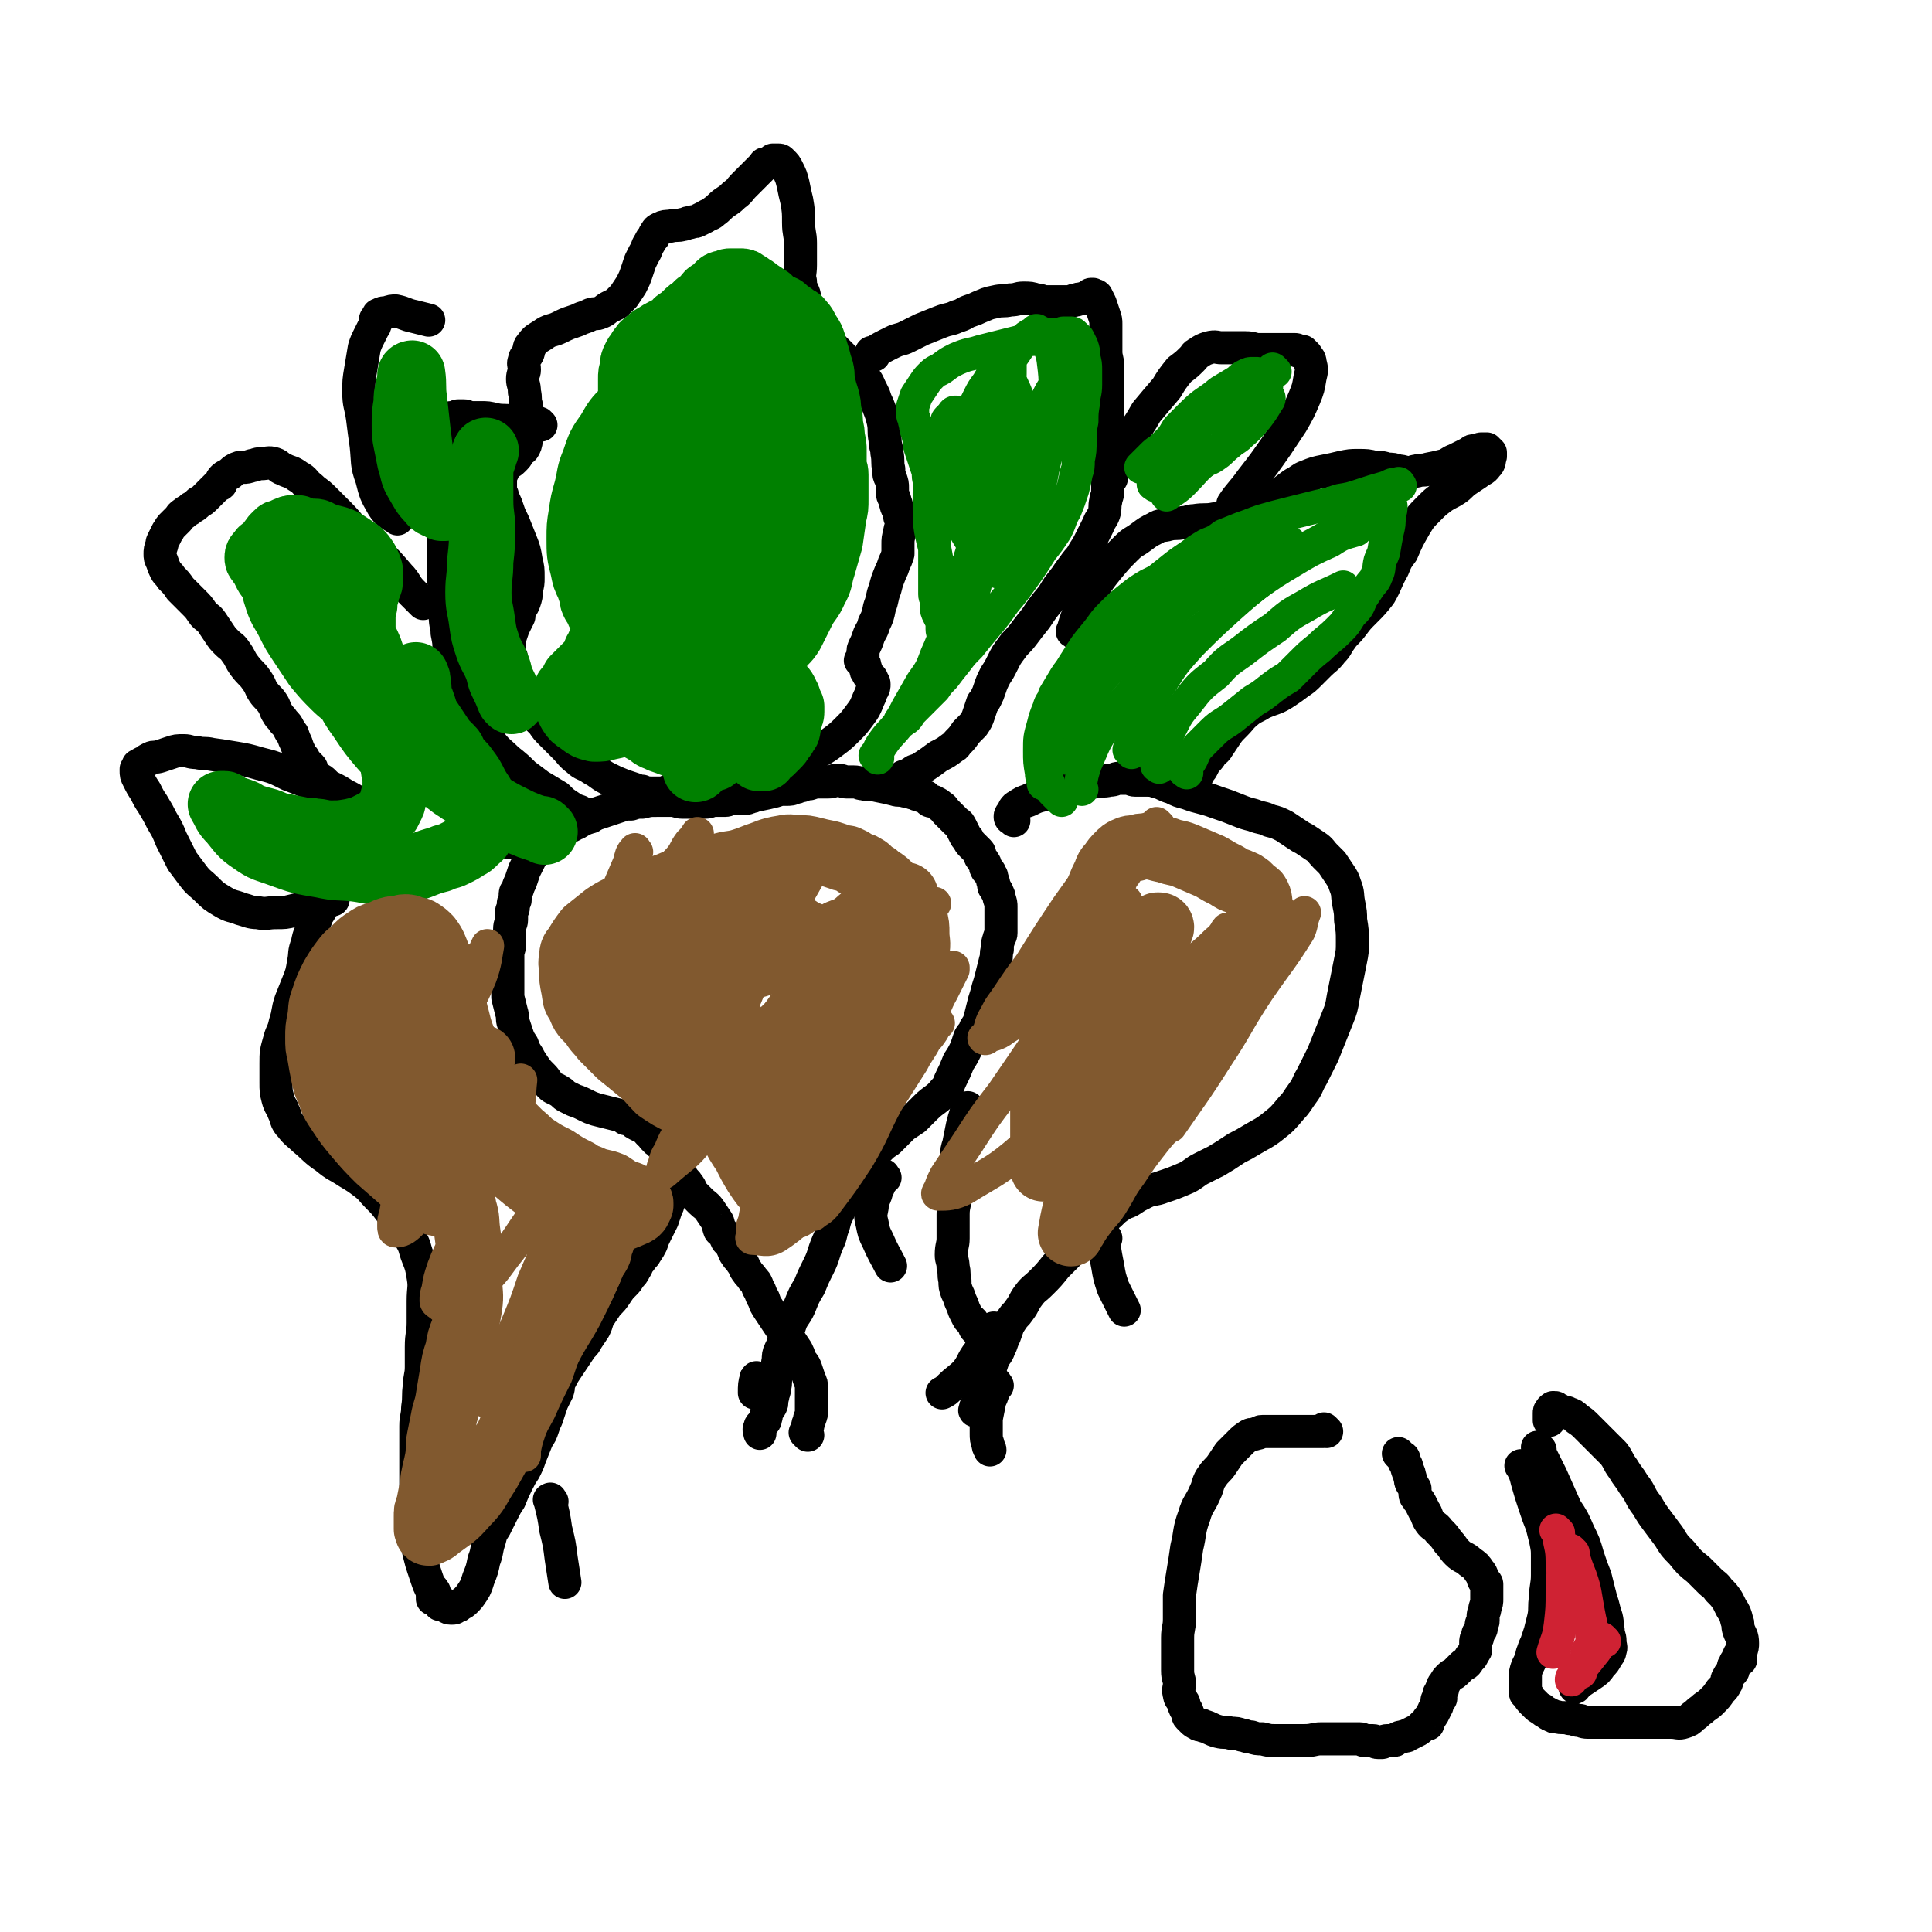 <svg viewBox='0 0 1050 1050' version='1.1' xmlns='http://www.w3.org/2000/svg' xmlns:xlink='http://www.w3.org/1999/xlink'><g fill='none' stroke='#000000' stroke-width='18' stroke-linecap='round' stroke-linejoin='round'><path d='M439,780c-1,-1 -1,-1 -1,-1 -1,-1 0,0 0,0 1,-2 0,-2 1,-4 0,-2 1,-2 1,-4 1,-2 1,-2 1,-5 0,-2 0,-2 0,-4 0,-3 0,-3 0,-5 0,-2 0,-2 0,-3 0,-2 0,-2 -1,-4 -1,-3 -1,-3 -2,-6 -1,-3 -2,-3 -3,-5 -1,-3 -1,-3 -2,-5 -2,-3 -2,-3 -4,-6 -1,-2 -2,-2 -3,-4 -2,-3 -2,-3 -4,-6 -2,-3 -2,-3 -4,-6 -2,-3 -2,-3 -3,-6 -2,-3 -1,-3 -3,-6 -1,-3 -1,-3 -3,-5 -1,-2 -2,-2 -3,-4 -2,-2 -1,-3 -3,-5 -1,-2 -2,-2 -3,-4 -1,-1 -1,-2 -2,-4 -1,-2 -1,-2 -3,-4 -1,-2 -1,-3 -3,-5 0,0 -1,0 -1,-1 -1,-2 0,-2 -1,-4 -2,-3 -2,-3 -4,-6 -2,-3 -3,-3 -5,-5 -2,-2 -2,-2 -4,-4 -2,-2 -1,-3 -3,-5 -1,-2 -2,-2 -3,-4 -2,-3 -1,-3 -3,-5 -1,-2 -2,-2 -3,-4 -2,-3 -1,-3 -3,-5 -1,-2 -1,-2 -3,-4 -1,-2 -2,-1 -3,-3 -2,-1 -1,-2 -3,-3 -2,-2 -1,-2 -3,-3 -2,-1 -2,-1 -4,-2 -2,-1 -1,-1 -3,-2 -1,-1 -2,-1 -3,-1 0,-1 0,-1 0,-1 -4,-1 -4,-1 -8,-2 -4,-1 -4,-1 -8,-2 -3,-1 -3,-1 -5,-2 -4,-2 -4,-2 -7,-3 -2,-1 -2,-1 -4,-2 -2,-1 -2,-2 -4,-3 -3,-2 -3,-1 -5,-3 -2,-2 -2,-3 -4,-5 -3,-3 -3,-3 -5,-6 -2,-3 -2,-3 -3,-5 -2,-3 -2,-3 -3,-6 -2,-3 -2,-3 -3,-6 -1,-3 -1,-3 -2,-6 -1,-3 0,-3 -1,-6 -1,-4 -1,-4 -2,-8 0,-4 0,-4 0,-7 0,-5 0,-5 0,-9 0,-4 0,-4 0,-7 0,-3 1,-3 1,-6 0,-3 0,-3 0,-5 0,-2 0,-2 0,-3 0,-3 1,-3 1,-5 0,-2 0,-2 0,-4 0,-2 1,-1 1,-3 0,-1 0,-1 0,-2 0,-1 1,-1 1,-2 0,-1 0,-1 0,-2 0,-2 0,-2 1,-3 1,-3 1,-3 2,-5 1,-3 1,-3 2,-6 1,-2 1,-2 2,-4 1,-2 1,-2 2,-4 1,-2 2,-1 3,-3 3,-3 2,-4 5,-6 4,-3 4,-3 8,-5 4,-2 4,-1 7,-3 3,-1 3,-2 6,-3 4,-2 4,-2 7,-3 3,-1 3,-1 6,-2 3,-1 3,-1 6,-2 3,-1 3,-1 6,-1 3,-1 3,-1 6,-1 4,-1 4,-1 8,-1 4,0 4,0 8,0 3,0 3,1 6,1 3,0 3,0 5,0 4,0 4,0 7,0 3,0 3,-1 5,-1 3,0 3,0 6,0 2,0 2,-1 4,-1 3,0 3,0 5,0 3,0 3,0 5,-1 2,0 2,-1 4,-1 5,-1 5,-1 9,-2 3,-1 3,-1 6,-1 3,0 3,0 5,-1 2,0 2,-1 4,-1 2,-1 2,-1 4,-1 3,-1 3,-1 5,-1 3,0 3,0 5,0 3,0 3,-1 5,-1 3,0 3,1 5,1 2,0 2,0 4,0 3,0 3,1 5,1 4,1 4,0 8,1 5,1 5,1 9,2 3,1 3,0 6,1 2,0 2,0 4,1 2,0 2,1 3,1 2,1 2,0 4,1 1,1 1,1 2,2 1,1 2,0 3,1 2,1 2,1 3,2 2,1 2,2 3,3 2,2 2,2 3,3 1,1 1,1 2,2 2,2 2,1 3,3 1,2 1,2 2,4 1,2 1,2 2,3 1,2 1,2 2,3 1,1 1,1 2,2 1,1 1,1 2,2 1,1 0,2 1,3 1,2 1,1 2,3 1,1 0,2 1,3 0,1 1,1 1,1 1,1 1,1 1,2 1,1 1,1 1,2 1,2 0,2 1,3 0,2 0,2 1,3 0,1 1,1 1,2 1,2 1,2 1,3 1,3 1,3 1,5 0,2 0,2 0,3 0,2 0,2 0,4 0,2 0,2 0,3 0,2 0,2 0,4 0,2 -1,2 -1,3 -1,3 -1,3 -1,6 -1,3 0,3 -1,6 -1,4 -1,4 -2,8 -1,4 -1,4 -2,7 -1,4 -1,4 -2,7 -1,4 -1,4 -2,8 -1,4 -1,4 -3,7 -1,3 -2,3 -3,5 -1,3 -1,3 -2,6 -2,4 -2,4 -4,7 -2,5 -2,5 -4,9 -2,4 -1,4 -4,7 -4,5 -5,4 -10,9 -3,3 -3,3 -6,6 -3,2 -3,2 -6,4 -2,2 -2,2 -4,4 -2,2 -2,2 -4,4 -3,2 -3,2 -5,4 -3,2 -3,2 -5,4 -2,2 -2,3 -4,5 -2,2 -2,2 -3,4 -2,3 -3,3 -4,6 -2,4 -1,4 -3,8 -1,4 -2,4 -3,7 -2,4 -2,4 -3,8 -2,5 -1,5 -3,9 -3,7 -2,7 -5,13 -3,6 -3,6 -5,11 -3,5 -3,5 -5,10 -2,5 -3,5 -5,9 -1,3 -1,3 -2,6 -1,3 -1,3 -2,5 -1,3 -1,3 -2,5 -1,2 -1,3 -1,5 -1,4 0,4 -1,8 -1,4 0,4 -1,7 0,3 -1,3 -1,5 -1,3 0,3 -1,5 -1,2 -1,1 -2,3 -1,2 0,2 -1,4 0,1 0,1 -1,2 -1,2 -2,1 -2,3 -1,1 0,2 0,3 '/><path d='M551,446c-1,-1 -1,-1 -1,-1 -1,-1 0,0 0,0 0,0 -1,0 -1,-1 0,-1 0,-1 1,-2 1,-2 1,-3 3,-4 3,-2 3,-2 6,-3 4,-2 4,-2 8,-3 4,-1 4,-1 8,-2 4,-1 4,-1 7,-2 3,-1 3,-1 6,-2 4,-1 4,-1 7,-1 4,-1 4,0 8,-1 3,0 3,-1 5,-1 2,0 2,0 4,0 3,0 3,1 5,1 3,0 3,0 5,0 4,0 4,0 7,1 4,1 4,2 8,3 4,2 4,2 8,3 8,3 8,2 16,5 6,2 6,2 11,4 5,2 5,2 9,3 5,2 5,1 9,3 4,1 4,1 8,3 3,2 3,2 6,4 3,2 3,2 5,3 3,2 3,2 6,4 3,2 3,3 5,5 2,2 2,2 4,4 2,3 2,3 4,6 2,3 2,3 3,6 2,5 1,5 2,10 1,5 1,5 1,9 1,6 1,6 1,12 0,5 0,5 -1,10 -1,5 -1,5 -2,10 -1,5 -1,5 -2,10 -1,6 -1,6 -3,11 -2,5 -2,5 -4,10 -2,5 -2,5 -4,10 -3,6 -3,6 -6,12 -3,5 -2,5 -5,9 -3,4 -3,5 -6,8 -5,6 -5,6 -10,10 -5,4 -6,4 -11,7 -5,3 -5,3 -9,5 -6,4 -6,4 -11,7 -4,2 -4,2 -8,4 -4,2 -4,3 -8,5 -7,3 -7,3 -13,5 -5,2 -6,1 -10,3 -4,2 -4,2 -7,4 -3,2 -3,1 -6,3 -3,2 -3,2 -6,5 -4,3 -4,3 -7,6 -3,3 -3,3 -6,6 -3,3 -3,2 -6,5 -2,2 -2,3 -4,5 -3,3 -3,3 -6,6 -4,5 -4,5 -8,9 -4,4 -4,3 -7,7 -3,4 -2,4 -5,8 -2,3 -2,2 -4,5 -2,3 -2,3 -3,6 -1,3 -1,3 -2,5 -1,3 -1,3 -2,5 -1,3 -2,3 -3,5 -1,3 -1,3 -2,6 -1,3 -1,3 -2,6 -1,3 0,3 -1,5 -1,2 -1,2 -2,4 0,2 0,2 0,3 0,1 0,1 -1,2 -1,1 -1,1 -1,2 -1,0 0,0 0,0 0,1 -2,1 -1,0 0,-2 1,-2 2,-4 1,-3 0,-3 1,-6 1,-3 1,-3 2,-6 1,-4 1,-4 1,-8 0,-2 0,-2 0,-4 0,-2 0,-2 0,-3 0,-2 0,-2 0,-3 0,-1 0,-1 -1,-2 0,-1 -1,-1 -1,-2 -1,-1 0,-1 -1,-2 -1,-1 0,-1 -1,-2 -1,-1 -1,-1 -2,-2 -1,-1 0,-2 -1,-3 -1,-2 -2,-1 -3,-3 -1,-2 -1,-2 -2,-4 -1,-3 -1,-3 -2,-5 -1,-3 -1,-3 -2,-5 -1,-3 -1,-3 -1,-6 -1,-4 0,-4 -1,-7 0,-4 -1,-4 -1,-7 0,-5 1,-5 1,-9 0,-4 0,-4 0,-7 0,-3 0,-3 0,-6 0,-5 1,-5 1,-9 0,-4 0,-4 0,-7 0,-3 1,-3 1,-6 0,-3 0,-3 0,-5 0,-3 0,-3 0,-5 0,-3 0,-3 1,-6 1,-5 1,-5 2,-10 1,-4 1,-4 2,-7 0,-2 1,-2 1,-3 '/><path d='M542,753c-1,-1 -1,-2 -1,-1 -1,1 0,2 -1,4 -1,3 -1,3 -2,5 -1,5 -1,5 -2,10 0,4 0,4 0,8 0,3 0,3 1,6 0,2 1,2 1,3 '/><path d='M294,459c-1,-1 -1,-1 -1,-1 -2,-1 -2,0 -3,0 -3,0 -3,0 -6,0 -4,0 -4,0 -7,0 -6,0 -7,0 -13,0 -7,0 -7,0 -15,1 -7,1 -6,2 -13,3 -7,1 -7,1 -13,2 -7,1 -7,1 -14,3 -4,1 -4,1 -8,3 -4,1 -4,2 -7,3 -3,2 -4,1 -6,3 -3,2 -3,3 -5,5 -3,3 -3,2 -5,5 -3,4 -2,4 -4,9 -2,3 -2,3 -3,7 -2,5 -3,5 -4,11 -2,5 -1,5 -2,10 -1,6 -1,6 -3,11 -2,5 -2,5 -4,10 -2,6 -1,6 -3,12 -1,5 -2,5 -3,9 -2,7 -2,7 -2,13 0,5 0,5 0,10 0,5 0,5 1,9 1,4 2,4 3,7 2,4 1,5 4,8 3,4 4,4 7,7 6,5 6,6 12,10 6,5 6,4 12,8 5,3 5,3 9,6 4,3 4,4 7,7 4,4 4,4 7,8 3,4 3,4 6,8 3,4 3,3 5,7 3,5 2,5 4,10 2,5 2,5 3,11 1,6 0,6 0,13 0,6 0,6 0,12 0,6 -1,6 -1,13 0,5 0,5 0,11 0,5 -1,5 -1,10 -1,6 0,6 -1,12 0,5 -1,5 -1,10 0,4 0,4 0,7 0,4 0,4 0,7 0,4 0,4 0,7 0,4 0,4 0,7 0,4 0,4 0,7 0,5 1,5 1,9 0,5 0,5 0,9 0,5 0,5 0,9 0,4 0,4 1,8 1,4 1,4 2,7 1,3 1,3 2,6 1,3 1,3 2,5 1,2 1,1 2,3 1,1 0,2 1,3 1,1 1,0 2,1 0,0 0,1 0,2 1,0 1,0 2,0 2,1 2,2 4,2 2,0 2,0 3,-1 1,0 1,0 2,-1 2,-1 2,-1 3,-2 2,-2 2,-2 4,-5 2,-3 2,-4 3,-7 2,-5 2,-5 3,-10 2,-5 1,-5 3,-11 1,-4 1,-4 3,-7 2,-4 2,-4 4,-8 2,-4 2,-4 4,-7 2,-5 2,-5 4,-9 2,-4 2,-4 4,-7 2,-4 2,-4 3,-7 2,-5 2,-5 4,-10 2,-3 2,-3 3,-6 1,-3 1,-3 2,-5 1,-3 1,-3 2,-6 1,-3 1,-3 2,-5 1,-2 1,-2 2,-4 1,-3 0,-3 1,-5 2,-4 2,-4 4,-7 2,-3 2,-3 4,-6 2,-3 2,-3 4,-6 2,-2 2,-2 3,-4 2,-3 2,-3 4,-6 2,-4 1,-4 3,-7 2,-3 2,-3 4,-6 3,-3 3,-3 5,-6 2,-3 2,-3 4,-5 2,-2 2,-2 3,-4 2,-2 2,-2 3,-4 2,-3 1,-3 3,-5 1,-2 2,-2 3,-4 2,-3 2,-3 3,-5 1,-3 1,-3 2,-5 1,-2 1,-2 2,-4 1,-2 1,-2 2,-4 1,-3 1,-3 2,-6 1,-2 1,-2 1,-3 '/><path d='M391,424c-1,-1 -1,-1 -1,-1 -1,-1 0,0 0,0 0,0 -1,0 -1,0 -3,1 -2,1 -5,2 -3,1 -3,1 -5,1 -2,0 -2,1 -4,1 -2,0 -2,1 -4,1 -2,1 -2,0 -4,1 -2,0 -2,0 -4,1 -2,1 -2,1 -4,1 -3,0 -3,0 -5,0 -3,0 -3,0 -5,-1 -2,0 -2,0 -4,-1 -3,-1 -3,-1 -6,-2 -5,-2 -5,-2 -9,-4 -4,-2 -4,-3 -8,-5 -4,-3 -5,-2 -8,-5 -4,-3 -4,-4 -7,-7 -4,-4 -4,-4 -7,-7 -3,-3 -3,-3 -5,-6 -3,-3 -3,-3 -6,-6 -2,-2 -2,-2 -3,-4 -1,-2 -1,-3 -2,-5 -1,-3 -2,-2 -3,-5 -1,-2 0,-3 -1,-5 -1,-3 -2,-3 -2,-5 -1,-3 0,-3 0,-5 0,-2 -1,-2 -1,-4 0,-2 0,-2 0,-3 0,-4 0,-4 1,-7 1,-3 1,-3 2,-5 1,-2 1,-2 2,-4 0,-1 0,-1 0,-2 1,-3 2,-3 3,-6 1,-3 1,-3 1,-6 1,-4 1,-4 1,-7 0,-5 0,-5 -1,-9 -1,-6 -1,-6 -3,-11 -2,-5 -2,-5 -4,-10 -2,-4 -2,-4 -3,-7 -1,-3 -1,-3 -2,-5 -1,-2 -1,-2 -1,-3 -1,-2 -1,-2 -1,-4 0,-2 0,-2 0,-3 0,-1 0,-1 0,-2 0,-2 0,-2 1,-3 1,-2 1,-3 2,-4 2,-2 2,-1 4,-3 2,-2 2,-2 3,-4 1,-2 2,-1 3,-3 1,-2 1,-3 1,-5 1,-4 1,-4 1,-7 0,-5 -1,-5 -1,-11 -1,-3 0,-3 -1,-7 0,-4 -1,-4 -1,-7 0,-3 1,-3 1,-5 0,-3 -1,-3 0,-5 0,-2 1,-2 2,-4 1,-3 0,-3 2,-5 2,-3 3,-3 6,-5 4,-3 5,-2 9,-4 4,-2 4,-2 7,-3 3,-1 3,-1 5,-2 3,-1 3,-1 5,-2 3,-1 3,0 5,-1 3,-1 3,-2 5,-3 2,-1 2,-1 4,-2 2,-2 2,-2 4,-4 2,-3 2,-3 4,-6 2,-4 2,-4 3,-7 1,-3 1,-3 2,-6 1,-2 1,-2 2,-4 2,-3 1,-3 3,-6 1,-2 1,-2 2,-3 1,-1 0,-1 1,-2 1,-2 1,-2 3,-3 2,-1 3,-1 5,-1 4,-1 4,0 7,-1 2,0 2,-1 4,-1 2,-1 2,0 4,-1 2,-1 2,-1 4,-2 3,-2 3,-1 5,-3 3,-2 3,-3 6,-5 3,-2 3,-2 5,-4 3,-2 3,-3 5,-5 2,-2 2,-2 3,-3 2,-2 2,-2 4,-4 1,-1 1,-1 2,-2 1,-1 1,-1 2,-2 1,-1 0,-1 1,-1 0,0 1,0 1,0 2,-1 2,-1 3,-2 1,0 1,0 1,0 1,0 1,0 2,0 1,0 1,0 2,1 2,2 2,2 3,4 2,4 2,4 3,8 1,5 1,5 2,9 1,6 1,6 1,12 0,6 1,6 1,11 0,6 0,6 0,12 0,5 -1,5 0,9 0,4 1,4 2,7 1,5 1,5 2,9 1,3 1,3 3,6 1,3 2,3 3,5 1,2 1,2 2,3 1,1 1,1 2,2 2,2 2,2 3,3 3,3 3,3 5,5 3,3 3,3 5,5 3,3 3,3 5,5 2,2 2,1 3,3 2,2 2,3 3,5 1,2 1,2 2,4 1,3 1,3 2,5 2,5 2,5 3,9 1,5 0,5 1,10 0,4 1,4 1,7 1,5 0,5 1,9 0,3 0,3 1,5 1,3 1,3 1,5 0,2 0,2 0,3 0,2 1,2 1,3 1,2 0,2 1,3 0,2 1,2 1,3 1,2 1,2 1,4 1,2 1,2 1,4 0,2 -1,2 -1,4 -1,4 -1,4 -1,7 0,3 0,3 0,5 -1,3 -1,3 -2,5 -1,3 -1,3 -2,5 -2,5 -2,5 -3,9 -2,5 -1,5 -3,10 -1,5 -1,5 -3,9 -1,4 -2,4 -3,7 -1,3 -1,3 -2,5 -1,2 -1,2 -1,4 0,1 0,1 0,2 0,1 -1,1 -1,2 -1,0 0,0 0,0 1,1 1,1 1,1 1,1 1,1 1,2 1,2 0,2 1,3 1,2 1,2 2,3 1,1 1,1 1,2 1,1 1,1 1,2 0,1 0,2 -1,3 -1,3 -1,3 -2,5 -2,5 -2,5 -5,9 -3,4 -3,4 -6,7 -4,4 -4,4 -8,7 -4,3 -4,3 -9,6 -4,2 -4,2 -8,4 -3,1 -3,1 -5,2 -2,1 -1,1 -3,2 -1,1 -1,1 -3,1 0,0 -1,0 -1,0 0,0 0,1 0,2 0,0 -1,-1 -1,-1 '/><path d='M475,193c-1,-1 -1,-1 -1,-1 -1,-1 0,0 0,0 5,-3 5,-3 11,-6 4,-2 4,-1 8,-3 4,-2 4,-2 8,-4 5,-2 5,-2 10,-4 5,-2 5,-1 9,-3 4,-1 4,-2 7,-3 3,-1 3,-1 5,-2 5,-2 4,-2 9,-3 4,-1 4,0 8,-1 4,0 4,-1 7,-1 4,0 4,0 7,1 3,0 3,1 5,1 3,0 3,0 6,0 3,0 3,0 6,0 3,0 3,-1 5,-1 2,-1 2,0 4,-1 2,0 2,0 3,-1 1,0 0,-1 1,-1 0,0 1,0 1,0 0,0 0,0 0,0 1,1 1,0 2,1 1,2 1,2 2,4 1,3 1,3 2,6 1,3 1,3 1,5 0,4 0,4 0,7 0,4 0,4 0,8 0,4 1,4 1,8 0,4 0,4 0,7 0,4 0,4 0,8 0,6 0,6 0,11 0,7 1,7 1,14 0,7 0,7 0,14 0,4 -1,4 -1,7 0,4 0,4 0,7 0,3 -1,3 -1,5 -1,4 0,4 -1,7 -1,3 -2,3 -3,6 -2,4 -2,4 -4,8 -2,4 -2,4 -4,7 -2,4 -3,4 -5,7 -3,4 -3,4 -5,7 -4,5 -4,5 -7,10 -5,6 -5,6 -9,12 -4,5 -4,5 -7,9 -3,4 -4,4 -6,7 -3,4 -3,4 -5,8 -2,4 -2,4 -4,7 -2,4 -2,4 -3,7 -1,3 -1,3 -2,5 -1,2 -1,2 -2,3 -1,3 -1,3 -2,6 -1,3 -1,3 -3,6 -2,2 -2,2 -4,4 -2,3 -2,3 -4,5 -2,2 -1,2 -3,3 -4,3 -4,3 -8,5 -4,3 -4,3 -7,5 -3,2 -3,2 -6,3 -3,2 -3,2 -6,3 '/><path d='M294,231c-1,-1 -1,-1 -1,-1 -2,-1 -3,0 -5,0 -1,0 -1,0 -3,0 -3,0 -3,-1 -6,-1 -5,-1 -5,0 -10,-1 -4,-1 -4,-1 -8,-1 -3,0 -3,0 -5,0 -2,0 -2,-1 -4,-1 -2,0 -2,0 -3,0 -1,0 -1,1 -2,1 -1,0 -1,0 -2,0 -1,0 0,1 -1,1 -1,1 -1,0 -2,1 -1,2 -1,2 -2,4 -1,3 -2,3 -2,5 -1,2 0,2 0,4 0,3 1,3 1,5 1,5 1,5 1,9 0,5 0,5 0,9 0,6 1,6 1,12 0,4 0,4 0,8 0,5 0,5 0,10 0,3 0,3 0,7 0,5 0,5 0,11 0,5 1,5 1,10 0,6 0,6 0,12 0,5 1,5 1,9 1,5 1,5 1,9 0,5 0,5 1,9 1,4 2,4 3,8 2,5 2,5 4,10 2,5 2,5 4,9 2,4 3,4 5,7 3,4 3,5 6,8 4,5 5,5 9,9 5,4 5,4 9,8 4,3 4,3 8,6 5,3 5,3 10,6 3,3 3,3 6,5 3,2 3,2 6,3 3,2 3,2 6,3 '/><path d='M584,344c-1,-1 -2,-1 -1,-1 2,-7 2,-7 5,-13 3,-5 2,-6 6,-10 4,-6 4,-6 8,-11 5,-6 5,-6 10,-11 4,-4 4,-3 8,-6 4,-3 4,-3 8,-5 3,-2 4,-1 7,-2 4,-1 4,0 8,-1 3,0 3,-1 6,-1 6,-1 6,0 11,-1 5,0 5,0 9,-1 3,0 3,0 6,-1 5,-2 5,-2 10,-5 5,-3 5,-3 10,-6 4,-3 4,-3 8,-6 4,-2 4,-3 7,-4 5,-2 5,-2 10,-3 5,-1 5,-1 9,-2 5,-1 5,-1 9,-1 5,0 5,0 9,1 4,0 4,0 7,1 3,0 3,0 6,1 3,0 3,1 5,1 3,0 3,-1 5,-1 3,-1 3,0 6,-1 5,-1 5,-1 9,-2 3,-1 3,-2 6,-3 2,-1 2,-1 4,-2 2,-1 2,-1 4,-2 1,-1 1,-1 2,-1 1,0 1,0 2,0 1,0 1,-1 2,-1 1,0 1,0 1,0 1,0 1,0 2,0 0,0 0,1 0,1 0,0 1,0 1,0 0,0 0,1 0,1 0,0 1,0 1,0 0,1 0,1 0,2 -1,3 0,3 -2,5 -2,3 -3,2 -5,4 -3,2 -3,2 -6,4 -3,2 -3,3 -6,5 -3,2 -4,2 -7,4 -4,3 -4,3 -7,6 -5,5 -5,5 -8,10 -4,7 -4,7 -7,14 -3,4 -3,4 -5,9 -4,7 -3,7 -7,14 -4,5 -4,5 -8,9 -4,4 -4,4 -7,8 -3,4 -4,4 -6,7 -3,4 -2,4 -5,7 -3,4 -4,4 -7,7 -3,3 -3,3 -5,5 -3,3 -3,3 -6,5 -4,3 -4,3 -7,5 -6,4 -6,3 -13,6 -3,2 -4,2 -7,4 -5,4 -4,4 -8,8 -3,3 -3,3 -5,6 -2,3 -2,3 -4,6 -1,2 -2,2 -3,3 -1,1 -1,2 -2,3 -2,2 -2,2 -3,4 -1,2 -1,2 -2,3 -1,1 -1,1 -1,2 '/><path d='M604,260c-1,-1 -2,-1 -1,-1 1,-5 1,-6 3,-10 3,-6 4,-6 8,-12 5,-6 5,-6 9,-13 5,-6 5,-6 11,-13 3,-5 3,-5 7,-10 4,-3 4,-3 7,-6 2,-2 1,-2 3,-3 3,-2 3,-2 6,-3 4,-1 4,0 7,0 4,0 4,0 7,0 3,0 3,0 6,0 4,0 4,1 7,1 3,0 3,0 5,0 3,0 3,0 5,0 2,0 2,0 3,0 2,0 2,0 3,0 1,0 1,0 2,0 1,0 1,0 2,0 1,0 1,1 2,1 1,0 1,0 2,0 1,1 1,1 2,2 1,2 2,2 2,4 1,4 1,4 0,8 -1,6 -1,6 -3,11 -3,7 -3,7 -7,14 -4,6 -4,6 -8,12 -7,10 -7,10 -14,19 -5,7 -6,7 -10,13 '/><path d='M230,328c-1,-1 -1,-1 -1,-1 -3,-3 -3,-3 -5,-5 -4,-4 -3,-5 -7,-9 -6,-7 -6,-7 -12,-13 -5,-5 -6,-5 -10,-9 -6,-6 -5,-6 -11,-12 -4,-4 -4,-4 -8,-8 -4,-4 -4,-3 -7,-6 -4,-3 -3,-4 -7,-6 -4,-3 -4,-2 -8,-4 -3,-1 -2,-2 -5,-3 -3,-1 -4,0 -7,0 -3,0 -3,1 -5,1 -3,1 -3,1 -5,1 -2,0 -2,0 -4,1 -2,1 -2,2 -4,3 -2,1 -2,1 -3,2 -1,1 -1,2 -1,3 -1,1 -1,0 -2,1 -1,1 -1,1 -1,1 -1,1 -1,1 -1,1 -1,1 -1,1 -2,2 -1,1 -1,1 -2,2 -2,2 -2,2 -4,3 -2,2 -2,2 -4,3 -2,2 -2,1 -4,3 -2,1 -2,2 -3,3 -2,2 -2,2 -4,4 -1,1 -1,2 -2,3 -1,2 -1,2 -2,4 -1,2 -1,2 -1,3 -1,3 -1,3 -1,5 0,2 0,2 1,4 1,3 1,3 2,5 1,2 2,2 3,4 3,3 3,3 5,6 4,4 4,4 7,7 3,3 3,3 5,6 2,3 3,2 5,5 2,3 2,3 4,6 2,3 2,3 4,5 3,3 3,2 5,5 3,4 2,4 5,8 3,4 4,4 6,7 3,4 2,4 4,7 2,3 3,3 5,6 2,3 1,3 3,6 1,2 2,2 3,4 2,2 2,2 3,4 1,2 1,2 2,3 1,3 1,3 2,5 1,3 1,3 2,5 1,2 1,2 2,3 1,2 1,2 2,3 1,1 1,1 2,2 1,1 0,2 1,3 1,2 1,2 3,3 2,1 2,1 3,2 2,2 2,2 4,3 4,2 4,2 7,4 4,2 4,2 7,4 '/><path d='M199,439c-1,-1 -1,-1 -1,-1 -1,-1 0,0 0,0 -1,0 -1,-1 -2,-1 -2,-1 -2,0 -4,-1 -4,-1 -4,-1 -8,-3 -6,-3 -6,-3 -11,-5 -8,-4 -8,-4 -16,-7 -8,-4 -8,-4 -16,-6 -7,-2 -7,-2 -13,-3 -6,-1 -6,-1 -13,-2 -4,-1 -4,0 -8,-1 -4,0 -4,-1 -7,-1 -4,0 -4,0 -7,1 -3,1 -3,1 -6,2 -3,1 -3,0 -5,1 -2,1 -2,1 -3,2 -1,1 -1,0 -2,1 -1,0 0,1 -1,1 0,0 -1,0 -1,0 0,0 0,1 0,2 0,0 0,0 -1,0 0,0 0,0 0,0 0,1 0,1 0,1 0,2 0,2 1,4 2,4 2,4 4,7 2,4 2,4 4,7 3,5 3,5 5,9 3,5 3,5 5,10 3,6 3,6 6,12 3,4 3,4 6,8 3,4 4,4 7,7 4,4 4,4 9,7 5,3 5,2 10,4 4,1 5,2 9,2 5,1 5,0 10,0 5,0 5,0 9,-1 4,-1 4,-1 8,-2 7,-2 8,-2 14,-4 '/><path d='M216,282c-1,-1 -1,-1 -1,-1 -1,-1 -1,0 -2,-1 -3,-2 -3,-2 -5,-5 -4,-7 -4,-7 -6,-15 -3,-8 -2,-9 -3,-18 -1,-7 -1,-7 -2,-15 -1,-7 -2,-7 -2,-14 0,-6 0,-6 1,-12 1,-6 1,-6 2,-12 1,-3 1,-3 3,-7 1,-2 1,-2 2,-4 1,-1 1,-2 1,-3 0,-1 0,-1 0,-1 0,-1 1,-1 1,-1 1,-1 0,-2 1,-2 2,-1 2,-1 4,-1 3,-1 3,-1 5,-1 5,1 5,2 10,3 4,1 4,1 8,2 '/><path d='M481,640c-1,-1 -1,-2 -1,-1 -1,0 -1,1 -1,2 -1,4 -2,4 -3,8 -1,3 -2,3 -2,7 -1,5 -1,5 0,9 1,5 1,5 3,9 3,7 4,8 7,14 '/><path d='M601,673c-1,-1 -1,-1 -1,-1 -1,-1 0,0 0,0 0,0 0,0 0,0 0,0 0,-1 0,0 -1,1 0,2 0,5 1,6 1,6 2,11 1,6 1,6 3,12 2,4 2,4 4,8 1,2 1,2 2,4 '/><path d='M541,723c-1,-1 -1,-2 -1,-1 -1,0 0,1 -1,3 -3,5 -4,5 -7,10 -4,5 -3,6 -7,11 -4,4 -5,4 -9,8 -2,2 -2,2 -4,3 '/><path d='M412,750c-1,-1 -1,-2 -1,-1 -1,3 -1,4 -1,8 '/><path d='M300,816c-1,-1 -1,-2 -1,-1 -1,0 0,0 0,1 2,8 2,8 3,15 2,8 2,8 3,16 1,6 1,7 2,13 '/><path d='M236,865c-1,-1 -1,-2 -1,-1 -1,0 0,0 0,1 0,2 0,2 0,4 '/></g>
<g fill='none' stroke='#81592F' stroke-width='18' stroke-linecap='round' stroke-linejoin='round'><path d='M346,463c-1,-1 -1,-2 -1,-1 -2,2 -2,3 -3,7 -3,7 -3,7 -6,14 -4,9 -5,8 -9,17 -5,8 -5,8 -8,17 -3,6 -3,6 -5,12 -2,4 -2,3 -4,7 -1,2 -1,2 -2,4 -1,1 -1,1 -1,2 -1,1 -2,2 -1,2 3,-2 5,-2 9,-6 9,-9 8,-10 16,-21 6,-9 6,-9 13,-18 7,-10 6,-11 14,-20 5,-7 6,-6 12,-13 3,-4 2,-4 5,-8 2,-2 2,-2 4,-4 0,0 0,-1 0,-1 0,0 0,0 0,0 -2,3 -2,3 -4,7 -6,8 -6,8 -11,16 -6,8 -6,8 -12,16 -5,8 -5,8 -9,16 -4,7 -4,7 -7,14 -3,6 -2,6 -5,11 -2,4 -2,4 -4,7 -1,2 -1,2 -2,4 -1,1 -1,1 -1,2 0,1 0,1 0,2 1,0 1,0 2,0 6,-2 7,-1 12,-5 8,-7 7,-9 14,-16 9,-10 10,-9 18,-18 6,-6 6,-6 11,-12 3,-4 3,-4 6,-7 2,-3 2,-3 4,-5 1,-1 3,-3 2,-2 -9,14 -11,15 -20,31 -7,11 -7,11 -13,22 -6,10 -6,10 -11,20 -3,7 -2,7 -5,15 -2,4 -2,4 -3,7 -1,2 0,2 -1,4 0,1 -1,1 -1,1 1,0 2,0 3,-1 11,-10 12,-9 22,-21 12,-15 11,-16 22,-32 9,-13 9,-13 19,-25 9,-12 10,-12 20,-23 6,-7 6,-7 13,-14 3,-3 3,-3 6,-7 2,-2 1,-3 3,-4 1,-1 2,-1 2,0 -1,4 -2,5 -4,9 -7,15 -8,15 -16,30 -8,15 -9,15 -17,31 -7,15 -6,16 -14,31 -7,15 -8,15 -16,31 -5,10 -5,11 -10,22 -4,8 -5,8 -8,16 -2,3 -2,3 -3,7 -1,2 -1,3 -1,4 0,1 1,0 1,0 10,-9 11,-8 19,-18 11,-14 10,-15 19,-31 9,-14 9,-14 18,-29 10,-14 10,-14 20,-28 6,-10 6,-11 12,-21 5,-7 5,-7 10,-14 4,-4 4,-3 7,-7 2,-2 2,-2 3,-4 1,-1 1,-3 1,-2 -3,9 -4,11 -8,22 -5,13 -5,13 -11,26 -8,15 -9,14 -16,29 -7,14 -7,14 -13,28 -4,11 -4,11 -7,21 -3,8 -3,8 -5,16 -1,3 -1,3 -2,7 -1,2 -1,2 -1,4 0,1 -1,2 0,2 4,-2 6,-2 9,-5 12,-12 12,-13 22,-27 11,-15 10,-16 19,-32 9,-16 8,-16 17,-32 8,-14 9,-14 18,-27 5,-7 5,-7 9,-14 3,-4 2,-4 5,-8 1,-1 1,-1 2,-2 0,0 0,0 0,0 -8,10 -8,10 -16,21 -9,14 -8,14 -16,29 -11,18 -10,19 -21,37 -9,16 -11,14 -20,30 -9,13 -8,13 -15,27 -4,9 -4,9 -7,17 -2,6 -2,6 -3,12 -1,2 -1,2 -1,4 0,2 0,2 0,3 0,1 -1,2 0,2 5,0 8,2 13,-1 12,-8 11,-9 21,-20 10,-11 10,-11 17,-24 11,-16 10,-16 20,-32 7,-12 7,-12 14,-23 5,-9 5,-9 10,-19 5,-7 4,-8 8,-15 2,-4 2,-4 4,-8 1,-2 1,-2 2,-4 0,-1 0,-2 0,-1 0,0 0,1 -1,2 -9,11 -10,10 -18,21 -10,14 -9,15 -18,30 -7,12 -7,12 -14,24 -5,11 -5,11 -9,22 -5,10 -5,10 -9,19 -3,5 -3,5 -5,10 -1,2 0,2 -1,4 0,1 -2,2 -1,2 2,-2 4,-2 7,-6 9,-12 9,-12 17,-24 9,-15 8,-16 16,-31 7,-11 7,-11 14,-22 3,-6 4,-6 7,-12 2,-2 2,-2 4,-5 1,-2 1,-2 2,-3 0,-1 1,-1 1,-1 '/><path d='M224,494c-1,-1 -1,-1 -1,-1 -1,-1 0,0 0,0 0,0 0,0 0,0 0,1 0,1 0,1 -2,7 -3,7 -4,14 -2,11 -1,11 -2,23 -1,13 -1,13 -2,25 -1,11 -1,11 -2,21 0,7 0,7 0,14 0,3 0,3 0,6 0,2 0,2 0,3 0,1 -1,3 0,2 4,-5 6,-6 10,-14 5,-7 4,-8 9,-16 8,-15 8,-15 16,-30 5,-9 5,-9 10,-17 2,-4 2,-4 5,-7 1,-2 2,-5 2,-4 -1,5 -1,9 -4,17 -6,15 -8,14 -14,29 -7,16 -7,16 -13,33 -5,14 -5,14 -9,28 -4,13 -4,13 -7,26 -2,7 -2,7 -3,13 -1,3 -1,3 -1,6 0,2 0,3 1,3 3,0 5,-1 8,-4 10,-11 10,-12 19,-23 8,-10 8,-10 16,-20 7,-9 7,-9 13,-18 4,-6 3,-6 7,-11 2,-3 2,-3 4,-5 0,0 0,0 1,-1 0,0 0,0 0,0 -1,8 0,9 -2,16 -4,14 -5,14 -12,27 -5,13 -6,12 -12,25 -5,10 -5,10 -9,19 -4,8 -4,7 -7,15 -2,6 -2,6 -3,12 -1,3 -1,3 -1,6 0,1 1,1 2,2 1,0 1,2 3,1 9,-4 10,-5 17,-11 9,-7 9,-8 15,-16 8,-10 8,-11 15,-21 6,-8 5,-8 11,-15 4,-5 4,-5 8,-9 3,-3 3,-3 5,-5 1,-1 2,-2 2,-1 -2,5 -2,6 -5,13 -4,12 -4,12 -9,24 -5,14 -5,13 -11,27 -4,12 -4,12 -9,24 -4,9 -3,9 -7,18 -3,7 -3,6 -6,13 -2,4 -2,4 -3,8 0,1 0,1 0,3 0,0 0,0 0,0 10,-9 10,-8 19,-18 11,-12 10,-12 20,-25 6,-9 6,-9 13,-18 5,-7 4,-7 9,-13 3,-4 3,-4 6,-7 1,-2 1,-2 2,-3 0,0 0,0 0,0 -1,5 -1,5 -3,10 -6,14 -6,14 -13,28 -6,11 -7,11 -12,21 -6,12 -6,12 -11,23 -4,9 -4,9 -7,17 -2,6 -2,6 -3,11 0,2 0,2 0,3 '/><path d='M630,449c-1,-1 -1,-1 -1,-1 -1,-1 0,0 0,0 -7,4 -8,3 -16,8 -8,7 -9,7 -16,15 -9,10 -9,11 -17,22 -10,15 -10,15 -20,31 -6,8 -6,8 -12,17 -4,6 -4,5 -7,11 -3,5 -2,5 -4,10 -1,1 0,1 -1,2 0,1 -2,0 -1,0 4,-2 6,-1 11,-5 10,-6 9,-7 18,-16 8,-9 8,-9 16,-19 5,-7 5,-8 11,-15 5,-6 5,-6 11,-11 4,-3 4,-3 7,-6 2,-1 2,-1 3,-2 0,0 0,0 0,0 -1,2 -1,2 -2,4 -8,15 -8,15 -17,29 -10,17 -11,16 -22,33 -13,19 -13,19 -26,38 -10,13 -10,13 -19,27 -6,9 -6,9 -12,18 -2,4 -2,4 -3,7 -1,2 -2,3 -1,3 5,0 8,0 14,-3 16,-10 17,-9 32,-22 15,-14 13,-17 28,-32 12,-13 13,-12 26,-25 12,-12 12,-12 23,-24 8,-9 7,-10 15,-19 6,-6 6,-5 12,-11 3,-3 3,-2 5,-5 1,-1 1,-2 2,-3 0,0 0,0 0,0 -8,13 -8,13 -16,26 -10,16 -10,16 -21,32 -10,14 -10,14 -21,28 -6,9 -6,8 -13,17 -3,5 -3,5 -6,9 -2,2 -3,4 -3,4 0,0 2,0 4,-2 15,-14 15,-14 29,-29 12,-13 11,-14 23,-27 14,-14 15,-13 29,-27 10,-10 9,-11 18,-21 5,-6 6,-5 12,-10 3,-4 2,-4 5,-7 1,-1 1,-1 2,-2 0,0 0,0 0,0 -2,5 -1,5 -3,10 -10,16 -11,16 -22,32 -12,18 -11,19 -23,37 -12,19 -14,21 -25,37 '/></g>
<g fill='none' stroke='#008000' stroke-width='18' stroke-linecap='round' stroke-linejoin='round'><path d='M580,408c-1,-1 -2,-1 -1,-1 1,-4 1,-4 3,-8 1,-3 1,-3 3,-7 5,-11 3,-12 10,-22 7,-12 8,-12 17,-23 7,-10 7,-10 15,-19 7,-8 7,-8 15,-14 10,-7 11,-7 22,-13 9,-4 10,-3 18,-6 '/><path d='M579,412c-1,-1 -1,-1 -1,-1 -1,-1 0,-1 0,-2 2,-7 1,-7 4,-14 4,-9 3,-10 10,-18 9,-12 10,-12 21,-22 11,-10 10,-11 21,-20 13,-11 13,-11 27,-19 10,-7 11,-6 21,-12 8,-4 8,-4 15,-7 2,-1 2,-1 4,-2 '/><path d='M588,429c-1,-1 -2,-1 -1,-1 1,-7 1,-7 3,-13 5,-11 4,-11 11,-21 7,-11 8,-10 16,-19 9,-9 9,-10 18,-18 13,-12 14,-11 27,-22 10,-9 10,-9 20,-17 10,-7 10,-7 20,-13 10,-6 10,-6 21,-11 6,-4 7,-4 14,-6 '/><path d='M630,417c-1,-1 -2,-1 -1,-1 0,-4 1,-4 2,-7 3,-7 2,-7 5,-13 4,-8 4,-8 9,-14 7,-9 7,-9 16,-16 6,-7 7,-7 14,-12 9,-7 9,-7 18,-13 8,-7 8,-7 17,-12 10,-6 10,-5 20,-10 '/><path d='M645,420c-1,-1 -2,-1 -1,-1 0,-2 1,-2 2,-4 3,-4 2,-5 5,-9 4,-4 4,-4 8,-8 5,-5 6,-4 12,-9 5,-4 5,-4 10,-8 5,-3 5,-3 10,-7 4,-3 4,-3 9,-6 4,-4 4,-4 7,-7 5,-5 5,-5 10,-9 5,-5 5,-4 11,-10 3,-3 3,-3 6,-8 4,-4 4,-4 6,-9 2,-3 2,-3 4,-6 2,-3 3,-3 4,-6 2,-4 1,-4 2,-8 1,-3 1,-2 2,-5 1,-6 1,-6 2,-11 1,-4 1,-4 1,-9 1,-3 1,-3 1,-5 '/><path d='M615,409c-1,-1 -1,-1 -1,-1 -1,-1 0,0 0,0 0,0 0,0 0,0 1,-3 0,-3 1,-5 2,-7 2,-8 5,-14 5,-10 5,-10 11,-18 7,-11 7,-11 16,-21 10,-10 10,-10 21,-20 9,-8 9,-8 18,-15 8,-6 8,-6 16,-12 9,-6 9,-5 19,-11 7,-4 7,-4 15,-7 5,-3 5,-2 11,-4 1,-1 1,-1 3,-2 '/><path d='M761,264c-1,-1 -1,-2 -1,-1 -4,0 -4,1 -7,2 -7,2 -7,2 -13,4 -6,2 -6,2 -12,3 -6,2 -6,2 -11,3 -8,2 -8,2 -16,4 -8,2 -8,2 -15,4 -6,2 -5,2 -11,4 -5,2 -5,2 -10,4 -4,3 -4,3 -9,5 -5,3 -5,3 -9,6 -6,4 -6,4 -11,8 -5,4 -5,4 -10,8 -4,3 -4,3 -9,8 -3,2 -2,2 -5,5 -3,3 -3,3 -6,6 -3,3 -3,3 -5,6 -3,3 -3,3 -5,5 -2,3 -2,3 -4,5 -2,2 -2,2 -4,4 -2,3 -2,3 -4,5 -3,3 -3,3 -5,6 -3,5 -3,5 -6,10 -1,4 -2,3 -3,7 -2,5 -2,5 -3,9 -2,7 -2,7 -2,14 0,6 0,6 1,12 0,3 1,3 1,6 '/><path d='M577,435c-1,-1 -1,-1 -1,-1 -2,-2 -2,-2 -3,-3 -2,-2 -2,-2 -3,-5 -2,-5 -2,-5 -2,-10 0,-8 0,-8 1,-16 1,-7 2,-7 4,-14 2,-7 2,-7 5,-13 3,-7 3,-8 7,-14 5,-8 5,-8 10,-14 5,-6 4,-6 9,-11 5,-5 5,-5 10,-9 5,-4 5,-4 10,-7 6,-3 6,-3 12,-5 11,-4 11,-4 21,-6 8,-2 8,-2 15,-3 7,-1 7,-1 14,-1 3,0 3,0 6,0 '/><path d='M628,264c-1,-1 -2,-1 -1,-1 0,-5 0,-5 2,-10 2,-5 2,-5 5,-10 3,-5 3,-5 6,-10 4,-4 4,-4 8,-8 7,-7 8,-6 15,-12 5,-3 5,-3 10,-6 2,-2 2,-2 4,-3 2,-1 2,-1 4,-1 1,0 1,0 2,0 2,1 2,1 3,2 2,3 3,4 2,7 -1,6 -2,6 -5,12 -4,6 -4,6 -8,11 -3,4 -4,3 -7,6 -4,3 -4,4 -7,6 -4,3 -4,2 -7,4 -3,2 -3,2 -6,3 -2,1 -3,1 -4,2 -2,1 -2,2 -3,3 -1,1 -1,1 -1,1 '/><path d='M693,202c-1,-1 -1,-1 -1,-1 -1,-1 0,0 0,0 -5,3 -6,3 -11,6 -5,3 -4,3 -8,5 -5,3 -5,3 -10,6 -4,3 -4,3 -9,6 -4,3 -4,3 -7,6 -5,4 -5,4 -10,8 -3,3 -3,3 -6,6 -3,2 -3,2 -5,4 -2,2 -2,2 -3,3 -1,1 -1,1 -1,1 -1,1 -1,1 -1,1 -1,1 -1,1 -1,1 0,0 0,0 0,0 6,-4 7,-4 13,-9 5,-3 5,-3 10,-7 3,-3 3,-4 7,-6 3,-3 3,-3 7,-5 4,-3 4,-3 9,-5 3,-2 3,-2 6,-3 4,-2 4,-2 7,-3 3,-1 3,-1 5,-1 2,0 2,0 3,0 1,0 1,0 2,0 0,0 0,0 0,0 1,1 1,2 0,3 -3,5 -3,5 -6,9 -6,7 -6,7 -13,12 -7,6 -8,5 -15,11 -6,5 -6,6 -12,12 -4,4 -5,4 -9,7 '/><path d='M477,412c-1,-1 -1,-1 -1,-1 -1,-1 0,0 0,0 2,-3 1,-3 3,-6 4,-6 5,-6 9,-11 4,-5 4,-5 7,-9 3,-3 3,-3 5,-6 2,-3 2,-3 3,-6 2,-3 2,-3 3,-6 2,-3 2,-3 3,-6 1,-3 1,-3 2,-5 1,-3 0,-3 1,-5 0,-2 1,-2 1,-4 0,-3 -1,-3 -1,-5 0,-2 0,-2 0,-4 -1,-2 -1,-2 -2,-4 -1,-2 -1,-2 -1,-4 0,-2 0,-2 0,-3 0,-2 -1,-2 -1,-4 0,-3 0,-3 0,-6 0,-2 0,-2 0,-3 0,-3 0,-3 0,-5 0,-3 0,-3 0,-6 0,-4 0,-4 0,-7 0,-4 0,-4 0,-7 0,-4 0,-4 0,-8 0,-5 1,-5 0,-10 0,-3 -1,-2 -2,-5 -1,-3 -1,-3 -1,-5 -1,-3 0,-3 -1,-6 -1,-3 -1,-3 -2,-6 -1,-3 -1,-3 -2,-6 -1,-3 0,-3 -1,-6 0,-2 -1,-2 -1,-4 -1,-2 0,-2 -1,-4 0,-2 -1,-2 -1,-4 0,-2 0,-2 0,-4 1,-3 1,-3 2,-6 2,-3 2,-3 4,-6 2,-3 2,-3 4,-5 3,-3 3,-2 6,-4 4,-3 4,-3 8,-5 7,-3 7,-2 13,-4 8,-2 8,-2 16,-4 4,-1 4,-1 8,-2 4,-1 4,0 8,-1 3,-1 3,-1 6,-2 2,0 2,0 4,0 2,0 2,-1 3,-1 1,0 1,0 2,0 1,0 1,0 2,0 0,0 0,0 0,0 1,0 1,0 2,1 1,1 1,1 2,2 1,2 1,2 2,4 1,3 1,3 1,6 1,4 1,4 1,7 0,4 0,4 0,8 0,5 -1,5 -1,9 -1,6 -1,6 -1,11 -1,5 -1,5 -1,10 0,6 0,6 -1,11 0,4 0,4 -1,7 -1,5 -1,5 -2,9 -2,6 -2,6 -4,11 -3,5 -2,5 -5,11 -4,6 -4,6 -8,11 -5,8 -5,8 -10,15 -5,7 -5,7 -10,13 -5,7 -5,7 -10,13 -5,6 -5,6 -9,11 -4,4 -4,4 -7,8 -4,5 -4,5 -7,9 -3,3 -3,3 -5,6 -2,2 -2,2 -4,4 -3,3 -3,3 -5,5 -2,2 -2,2 -4,4 -1,1 -1,2 -2,3 -1,1 -1,1 -2,1 -1,0 -1,0 -1,0 -1,0 0,1 0,1 0,1 -1,0 -1,0 0,0 0,0 0,0 2,-3 2,-3 4,-7 4,-7 4,-7 8,-14 5,-7 5,-7 8,-15 5,-11 4,-11 8,-22 4,-10 4,-10 7,-21 4,-12 4,-12 7,-23 4,-12 3,-12 6,-24 2,-8 2,-8 5,-16 2,-6 3,-6 5,-13 2,-3 2,-3 3,-7 1,-3 1,-3 2,-6 0,-1 0,-1 1,-2 0,-1 1,-1 1,-1 0,0 0,0 0,0 -4,9 -5,9 -8,18 -4,12 -3,12 -6,24 -3,13 -3,13 -5,25 -2,12 -2,12 -4,24 -1,8 -2,8 -3,15 -1,5 -1,5 -2,10 -1,3 0,3 -1,6 0,1 -1,1 -1,2 0,1 0,2 0,2 2,-10 2,-11 4,-22 2,-11 2,-11 3,-22 2,-15 2,-15 4,-29 1,-10 1,-11 2,-21 1,-9 1,-9 2,-18 1,-8 1,-8 3,-16 1,-6 1,-6 3,-12 1,-3 1,-3 2,-6 0,-1 1,-1 1,-2 0,-1 0,-1 0,-1 0,-1 1,-2 1,-1 0,10 0,11 -1,22 -2,16 -2,16 -5,33 -3,13 -3,13 -6,25 -3,12 -2,12 -5,23 -2,6 -2,6 -4,12 -1,4 -2,4 -3,8 -1,2 0,2 -1,4 -1,1 -1,1 -2,2 0,1 0,2 0,2 -3,-3 -5,-4 -7,-8 -5,-10 -5,-11 -7,-22 -3,-12 -3,-13 -3,-25 0,-9 0,-9 1,-18 1,-6 2,-6 3,-12 1,-3 1,-4 2,-7 1,-3 2,-2 3,-5 1,-1 0,-2 1,-3 1,-1 1,-1 2,-2 1,-1 1,-2 2,-2 3,0 4,0 6,3 5,6 5,7 8,14 3,7 3,7 4,15 1,8 1,8 1,15 0,6 -1,6 -2,11 -1,4 0,4 -1,8 -1,2 -1,2 -2,4 0,1 0,2 0,3 0,1 -1,0 -1,0 -1,1 0,2 0,2 -1,-1 -2,-1 -3,-3 -4,-7 -5,-7 -7,-15 -2,-11 -1,-11 -1,-22 0,-8 0,-8 2,-16 1,-7 2,-7 4,-14 2,-7 2,-7 5,-13 2,-4 2,-4 5,-8 1,-2 1,-2 3,-4 1,-1 1,-3 2,-2 4,2 6,2 8,7 5,10 3,11 5,22 2,13 2,13 2,25 0,10 -1,10 -2,20 -1,7 -1,7 -3,13 -2,6 -2,6 -4,11 -1,3 -1,3 -2,6 -1,2 -1,2 -2,3 -1,1 -1,2 -1,2 -3,-1 -4,-1 -5,-3 -5,-8 -5,-9 -7,-18 -3,-13 -2,-14 -2,-28 0,-11 0,-11 2,-22 2,-10 3,-10 6,-20 3,-9 3,-9 7,-17 3,-6 4,-6 8,-12 2,-3 2,-3 5,-6 1,-2 1,-2 3,-3 1,-1 1,0 2,-1 1,-1 1,-2 2,-1 2,1 3,1 4,4 4,8 4,8 5,17 1,9 0,10 -1,20 -1,12 -1,12 -3,24 -2,9 -2,9 -4,19 -2,6 -2,7 -4,13 -2,5 -2,5 -4,9 -2,4 -1,4 -3,7 -1,2 -2,1 -3,3 0,1 0,1 0,2 0,0 -1,1 -1,0 -1,-5 -2,-7 -1,-14 1,-13 1,-13 4,-26 2,-9 3,-9 6,-19 2,-6 3,-6 5,-12 3,-5 3,-5 5,-10 2,-4 2,-4 4,-7 1,-2 0,-2 1,-3 0,-1 0,-1 1,-2 0,0 1,0 1,0 1,1 1,1 1,2 -1,10 0,10 -2,20 -3,10 -4,10 -7,20 -3,7 -2,7 -5,14 -3,6 -4,5 -7,11 -2,4 -2,4 -4,7 -2,3 -1,3 -3,5 -1,2 -1,2 -3,4 0,1 -1,0 -1,1 0,1 0,1 0,2 0,0 -1,-1 -1,-1 -2,-3 -3,-3 -4,-6 -3,-9 -2,-10 -3,-19 -1,-8 -1,-8 0,-17 0,-6 1,-5 2,-11 1,-5 0,-5 1,-10 0,-3 0,-3 1,-6 0,-2 1,-2 1,-3 0,-1 0,-1 0,-2 0,0 0,0 0,0 0,0 0,-1 0,-1 -2,1 -2,2 -3,3 -4,6 -4,6 -7,12 -3,5 -3,5 -5,10 -2,6 -1,6 -3,12 -1,4 -2,4 -3,7 -1,3 -1,3 -2,6 -1,5 -1,5 -1,9 '/></g>
<g fill='none' stroke='#008000' stroke-width='36' stroke-linecap='round' stroke-linejoin='round'><path d='M384,407c-1,-1 -1,-1 -1,-1 -2,-1 -2,0 -4,0 -3,0 -3,0 -5,0 -3,0 -3,0 -6,-1 -4,-1 -3,-1 -6,-2 -3,-1 -3,-1 -5,-2 -3,-1 -3,-2 -5,-3 -3,-2 -4,-2 -6,-4 -3,-2 -3,-2 -5,-5 -2,-3 -2,-3 -4,-6 -2,-4 -2,-4 -4,-7 -2,-4 -2,-4 -3,-7 -1,-4 -1,-4 -1,-7 0,-4 -1,-4 -1,-7 0,-3 0,-3 0,-6 0,-4 1,-4 1,-7 1,-4 1,-4 1,-7 0,-2 0,-2 0,-3 0,-2 1,-2 1,-3 0,-1 -1,-1 -1,-2 0,0 0,-1 0,-1 0,-1 0,-1 0,-2 0,-1 0,-1 0,-2 0,-2 0,-2 -1,-3 -1,-2 -1,-2 -2,-3 -2,-3 -2,-3 -3,-5 -2,-4 -2,-4 -3,-7 -1,-5 -2,-5 -2,-9 -1,-6 0,-7 0,-13 0,-6 0,-6 1,-11 1,-5 1,-5 2,-10 1,-5 1,-5 3,-9 1,-4 1,-4 3,-8 2,-4 2,-4 4,-7 1,-2 2,-2 3,-4 1,-2 1,-2 2,-3 1,-1 0,-2 1,-3 0,-1 0,-1 1,-1 0,0 1,0 1,0 0,0 0,-1 0,-1 0,-1 1,-1 1,-1 1,-1 1,-1 1,-2 0,-1 0,-1 0,-1 0,-2 1,-2 1,-3 0,-3 0,-3 0,-5 0,-2 0,-2 0,-4 0,-2 0,-2 0,-3 0,-3 0,-3 1,-6 0,-3 0,-3 1,-5 1,-2 1,-2 2,-3 1,-2 1,-2 2,-3 1,-2 2,-2 3,-3 2,-2 2,-2 4,-3 3,-2 3,-2 5,-3 2,-1 2,-1 4,-2 2,-1 2,-2 3,-3 3,-2 3,-2 5,-4 2,-2 2,-2 4,-3 2,-1 1,-2 3,-3 1,-1 2,-1 3,-2 1,-1 1,-2 2,-3 1,-1 2,-1 3,-2 1,-1 1,0 2,-1 1,-1 0,-1 1,-2 1,-1 2,-1 3,-1 2,-1 2,-1 3,-1 2,0 2,0 3,0 1,0 1,0 2,0 2,0 2,0 3,1 2,1 2,1 3,2 2,1 2,1 3,2 3,2 3,2 6,4 2,1 1,2 3,3 2,1 2,1 4,2 1,1 1,0 2,1 1,1 1,1 2,2 2,1 2,1 3,2 2,2 3,1 4,3 3,3 2,3 4,6 2,3 2,3 3,6 1,4 1,4 2,7 1,4 1,4 2,7 1,4 0,4 1,8 1,4 1,4 2,7 1,4 1,4 1,7 1,4 1,4 1,8 1,4 1,4 1,7 1,4 1,4 1,7 0,4 0,4 0,7 0,3 1,3 1,6 0,3 0,3 0,6 0,4 0,4 0,7 0,5 0,5 -1,9 -1,7 -1,7 -2,14 -2,7 -2,7 -4,14 -2,6 -1,7 -4,12 -3,7 -4,6 -7,12 -3,6 -3,6 -6,12 -3,5 -4,4 -7,9 -4,6 -4,7 -8,12 -5,7 -5,6 -9,13 -3,4 -3,4 -6,8 -2,3 -2,3 -4,6 -2,3 -2,3 -4,5 -2,2 -2,2 -3,4 -2,2 -1,2 -3,4 -1,1 -1,1 -2,2 -1,1 -1,2 -2,3 -1,1 -1,1 -1,2 -1,1 -1,1 -1,2 -1,1 -1,1 -1,2 0,1 0,1 0,1 0,1 -1,1 -1,1 0,0 1,0 1,-1 6,-9 7,-8 11,-17 5,-10 4,-10 7,-20 3,-9 3,-9 6,-18 3,-9 3,-9 6,-19 3,-10 3,-10 6,-20 3,-9 4,-8 7,-17 3,-7 4,-7 6,-15 3,-7 3,-7 4,-14 1,-5 1,-5 2,-11 0,-2 0,-2 0,-5 0,-3 0,-3 -1,-6 -1,-3 -2,-3 -3,-6 -1,-2 -1,-2 -2,-4 -1,-1 -1,-1 -3,-2 -3,-1 -3,-2 -5,-1 -6,3 -7,3 -12,8 -6,7 -5,8 -9,17 -5,8 -5,8 -7,17 -4,12 -4,12 -6,24 -2,9 -1,10 -2,19 -1,7 -1,7 -2,13 -1,4 -1,4 -1,8 0,4 0,4 0,7 0,2 1,2 1,4 0,2 0,2 0,3 0,1 1,1 1,1 3,-3 4,-3 5,-8 5,-14 4,-15 7,-30 3,-17 3,-17 5,-33 2,-17 2,-17 4,-35 2,-13 2,-13 3,-26 1,-11 1,-11 2,-22 1,-6 1,-5 2,-11 0,-3 0,-3 0,-6 0,-2 0,-3 0,-3 0,0 -1,2 -1,4 -1,15 -1,15 -2,29 -1,20 -1,20 -2,39 -1,18 0,18 -1,36 -1,16 -1,16 -2,32 -1,13 -1,13 -2,26 -1,11 -1,11 -2,21 -1,8 -1,8 -3,16 -1,4 -2,4 -3,8 -1,3 -1,3 -2,6 -1,2 -1,2 -2,3 -1,1 0,2 -1,3 -1,0 -1,0 -2,0 -4,-1 -5,0 -7,-3 -6,-6 -7,-7 -10,-15 -5,-10 -4,-10 -6,-21 -3,-15 -3,-15 -3,-30 -1,-13 0,-13 1,-27 1,-14 2,-14 4,-28 2,-12 2,-12 5,-23 3,-10 3,-10 7,-18 3,-7 3,-7 7,-13 3,-5 3,-4 6,-8 2,-2 2,-2 3,-4 1,-1 1,-1 2,-2 1,-1 1,-1 2,-1 0,-1 0,0 0,0 2,5 4,5 4,10 1,13 0,13 -1,26 -1,13 -1,13 -4,26 -3,17 -4,17 -8,33 -3,10 -3,10 -7,20 -3,7 -3,7 -6,14 -2,5 -3,5 -5,10 -2,3 -1,4 -3,6 -1,2 -2,2 -3,4 -1,2 -1,2 -2,3 -1,1 0,1 -1,2 -1,1 -2,2 -3,1 -4,-2 -5,-1 -8,-5 -7,-9 -8,-10 -12,-20 -4,-13 -4,-13 -6,-26 -2,-13 -2,-13 -3,-25 -1,-15 -1,-15 0,-29 1,-11 2,-11 4,-22 2,-9 2,-9 5,-18 3,-8 3,-8 7,-16 4,-7 4,-7 8,-14 3,-3 3,-3 6,-6 2,-2 2,-2 4,-4 2,-1 2,-1 3,-2 1,-1 2,0 3,-1 1,0 0,-1 1,-1 1,0 2,1 3,1 1,0 1,0 1,0 1,0 1,1 1,1 0,0 0,0 0,0 1,1 1,1 1,2 0,2 0,2 -1,4 -2,3 -2,2 -4,4 -3,3 -3,3 -6,5 -3,2 -3,2 -6,4 -4,3 -4,3 -7,6 -6,5 -6,5 -12,11 -5,5 -5,5 -9,12 -5,7 -5,7 -8,16 -3,7 -2,7 -4,15 -2,7 -2,7 -3,14 -1,6 -1,6 -1,13 0,8 0,8 2,16 1,5 1,5 3,9 1,3 1,3 2,6 0,2 0,2 1,4 1,1 1,1 2,3 0,1 0,1 1,2 0,1 0,1 1,2 0,1 1,1 1,2 0,1 0,1 0,3 0,1 1,1 1,3 0,2 0,2 -1,3 -1,2 -1,2 -2,4 -1,2 -1,3 -2,4 -1,3 -1,4 -3,6 -3,3 -3,3 -5,5 -2,2 -2,2 -4,4 -1,2 -1,2 -2,4 -1,1 -1,1 -2,2 0,1 0,1 0,2 0,1 -1,1 -1,1 0,3 0,3 1,5 1,2 1,2 2,4 2,3 2,3 5,5 4,3 4,3 8,4 4,0 4,0 8,-1 5,-1 5,-1 9,-4 3,-2 3,-2 6,-5 3,-3 3,-3 5,-6 2,-4 2,-4 3,-9 2,-3 2,-3 2,-7 0,-5 0,-6 -1,-11 -1,-7 -1,-7 -2,-13 -2,-6 -2,-6 -4,-12 -2,-6 -3,-6 -4,-12 -3,-8 -3,-7 -4,-15 -2,-12 -2,-12 -2,-25 0,-11 1,-11 2,-22 2,-9 1,-9 3,-17 3,-8 3,-8 6,-15 3,-6 3,-6 7,-11 3,-3 3,-4 6,-6 3,-3 4,-2 7,-4 2,-1 2,-1 4,-1 3,0 3,0 5,2 3,2 3,2 5,5 2,7 2,8 2,16 -1,10 -2,10 -4,21 -3,10 -3,10 -6,20 -3,7 -3,6 -5,13 -2,6 -3,6 -5,11 -1,3 -1,3 -2,6 -1,2 -1,2 -2,4 0,0 0,1 0,1 -1,-5 -1,-6 -1,-11 0,-10 -1,-10 1,-20 1,-13 2,-12 4,-25 3,-11 3,-11 5,-22 3,-14 3,-14 6,-27 2,-8 3,-8 5,-17 2,-5 2,-5 4,-9 1,-3 1,-3 3,-6 0,-1 0,-2 1,-3 1,-1 1,-1 2,-1 0,-1 -1,-1 -1,-1 0,-1 1,0 1,0 5,3 6,2 9,7 5,9 4,10 7,20 2,8 1,9 3,17 1,6 2,6 3,11 1,4 1,4 2,8 0,3 0,3 1,6 1,4 1,4 3,7 1,3 1,3 3,6 1,2 1,2 3,5 1,2 1,1 2,4 1,2 1,2 2,6 0,2 0,2 1,4 0,3 1,3 1,5 0,3 0,3 -1,6 0,4 0,4 -1,9 -2,4 -2,4 -3,9 -2,5 -2,4 -4,9 -2,5 -2,5 -4,10 -2,4 -3,4 -4,9 -2,3 -2,3 -3,7 -2,4 -2,4 -3,7 -1,3 -1,3 -2,5 0,2 -1,2 -1,5 0,2 0,2 0,4 0,3 0,3 0,5 1,2 1,2 2,5 2,3 2,3 4,6 1,2 1,3 2,4 3,3 3,3 5,5 2,2 2,2 4,4 1,1 1,1 2,2 1,1 1,1 2,3 0,1 0,1 1,2 1,3 1,3 2,5 0,2 0,2 0,3 0,2 -1,2 -1,4 -1,2 0,2 -1,4 0,2 0,2 -1,3 -1,2 -1,2 -2,3 -1,1 -1,2 -2,3 -1,1 -1,1 -2,2 -1,1 -1,1 -2,2 -1,1 -1,0 -2,1 -1,0 0,1 -1,1 -1,1 -1,1 -1,2 -1,0 -1,-1 -1,-1 -1,0 -1,1 -1,1 -1,0 -1,0 -1,-1 0,-1 -1,0 -1,-1 '/><path d='M278,381c-1,-1 -1,-1 -1,-1 -2,-5 -2,-5 -4,-9 -2,-4 -1,-4 -3,-9 -2,-5 -3,-5 -5,-11 -2,-6 -2,-6 -3,-13 -1,-8 -2,-8 -2,-16 0,-8 1,-8 1,-17 1,-9 1,-9 1,-18 0,-7 -1,-7 -1,-15 0,-6 0,-6 0,-12 0,-3 0,-3 0,-6 1,-3 1,-3 2,-6 0,-1 0,-1 1,-3 '/><path d='M296,452c-1,-1 -1,-1 -1,-1 -1,-1 -1,0 -1,0 -3,-1 -3,-1 -6,-2 -5,-2 -5,-2 -9,-4 -6,-3 -6,-3 -11,-6 -5,-3 -5,-3 -10,-5 -5,-3 -5,-2 -9,-5 -5,-3 -5,-4 -10,-7 -5,-3 -5,-3 -9,-7 -4,-4 -4,-4 -7,-8 -4,-6 -4,-6 -8,-12 -4,-5 -4,-5 -7,-10 -3,-6 -3,-6 -5,-11 -2,-6 -3,-6 -4,-11 -2,-7 -2,-7 -2,-13 0,-7 0,-7 0,-14 0,-3 0,-3 1,-7 0,-3 0,-3 1,-6 0,-2 0,-2 1,-4 1,-2 1,-2 1,-4 0,-1 0,-1 0,-2 0,-2 0,-2 0,-3 -1,-3 -1,-3 -2,-5 -2,-3 -2,-3 -4,-5 -3,-2 -3,-2 -6,-4 -3,-2 -3,-2 -6,-3 -4,-1 -4,-1 -7,-2 -3,-1 -3,-2 -5,-2 -2,0 -2,0 -4,0 -2,0 -2,0 -3,-1 -2,-1 -2,-1 -3,-1 -1,0 -1,0 -1,0 -2,0 -2,0 -4,1 -1,0 -1,1 -2,1 -2,1 -2,0 -3,1 -1,1 -1,1 -2,2 -2,3 -3,3 -3,6 0,7 1,7 2,15 1,6 1,7 3,13 2,6 3,6 6,12 3,6 3,6 7,12 4,6 4,6 8,12 5,6 5,6 10,11 4,4 5,4 9,8 4,4 4,4 7,8 3,3 3,3 5,6 2,3 2,3 4,6 2,3 3,3 5,6 2,2 2,2 3,4 1,2 1,2 2,3 1,1 1,2 2,3 0,1 0,1 0,1 1,0 2,0 2,0 -5,-5 -7,-5 -13,-12 -6,-7 -6,-7 -12,-16 -6,-8 -5,-9 -11,-17 -5,-7 -5,-7 -9,-13 -4,-6 -4,-6 -8,-12 -3,-5 -4,-5 -6,-10 -2,-4 -2,-5 -3,-9 -1,-3 -1,-3 -2,-6 -1,-2 0,-2 -1,-4 0,-1 -1,-1 -1,-2 0,-1 0,-1 0,-1 0,0 0,0 0,0 2,2 2,2 4,5 6,7 5,8 11,14 7,8 7,8 14,15 5,5 5,5 11,11 4,4 4,4 9,8 3,3 2,3 5,5 1,1 2,1 3,2 1,0 2,1 2,0 -4,-5 -4,-6 -9,-11 -6,-6 -7,-6 -13,-11 -8,-6 -8,-6 -15,-12 -6,-6 -5,-6 -11,-11 -5,-5 -5,-5 -10,-9 -4,-3 -4,-3 -7,-6 -2,-2 -3,-2 -4,-4 -1,-2 -1,-2 -2,-4 -1,-2 -1,-1 -2,-3 -1,-1 -1,-1 -1,-2 0,-1 0,-1 1,-2 1,-1 1,-2 2,-2 4,-1 5,-2 8,0 8,4 8,5 15,10 8,8 7,9 15,17 5,5 5,4 10,10 4,5 4,5 7,11 3,6 3,6 5,13 2,5 2,5 4,10 2,6 2,6 3,12 1,5 1,5 2,10 1,5 0,5 1,10 0,5 1,5 1,9 0,3 0,3 0,6 0,3 1,3 1,5 0,3 0,3 0,5 0,2 0,2 0,3 0,2 -1,2 -1,3 -1,2 0,2 -1,4 -1,2 -1,2 -2,4 -2,2 -2,2 -4,4 -3,2 -3,2 -7,4 -4,2 -5,2 -9,3 -6,1 -6,1 -11,1 -5,0 -5,-1 -9,-1 -4,-1 -4,0 -8,-1 -5,-1 -5,-1 -10,-2 -5,-1 -5,-2 -9,-3 -4,-1 -4,-1 -7,-2 -3,-1 -3,-2 -6,-3 -3,-1 -3,-1 -6,-2 -1,0 -1,0 -2,-1 -1,0 0,-1 -1,-1 -1,0 -1,0 -1,0 -1,0 -1,0 -1,0 0,0 0,0 0,0 3,5 2,5 6,9 5,6 5,7 11,11 7,5 7,4 15,7 11,4 11,4 23,6 9,2 9,1 18,2 8,1 8,2 17,2 7,0 7,0 14,-2 7,-2 7,-3 15,-5 4,-2 4,-1 8,-3 4,-2 4,-2 7,-4 2,-1 2,-1 4,-3 2,-2 3,-2 4,-5 2,-3 2,-3 2,-6 1,-4 1,-5 0,-8 -2,-7 -3,-6 -6,-12 -2,-4 -2,-4 -5,-8 -2,-3 -3,-3 -5,-6 -2,-2 -1,-3 -3,-5 -2,-2 -2,-2 -4,-4 -2,-3 -2,-3 -4,-6 -2,-3 -2,-3 -4,-6 -2,-3 -2,-4 -3,-7 -1,-3 -1,-3 -2,-5 -1,-3 0,-4 -1,-7 0,-3 0,-3 -1,-5 '/><path d='M246,275c-1,-1 -1,-2 -1,-1 -1,0 -1,0 -2,1 0,0 0,1 -1,1 -1,0 -1,0 -2,0 -3,-2 -4,-1 -6,-4 -4,-4 -4,-5 -7,-10 -3,-5 -2,-5 -4,-11 -1,-5 -1,-5 -2,-10 -1,-5 -1,-5 -1,-10 0,-6 0,-6 1,-12 0,-4 0,-4 1,-8 0,-2 1,-2 1,-4 0,-1 0,-2 0,-3 0,-1 1,-1 1,-1 0,0 0,0 0,0 1,7 0,7 1,14 1,9 1,9 2,18 1,8 1,8 2,16 0,0 0,0 0,0 '/></g>
<g fill='none' stroke='#81592F' stroke-width='36' stroke-linecap='round' stroke-linejoin='round'><path d='M384,482c-1,-1 -1,-2 -1,-1 -2,0 -2,0 -3,1 -2,1 -2,1 -3,2 -3,2 -3,1 -5,3 -2,1 -2,2 -4,3 -2,2 -2,1 -4,3 -2,2 -2,2 -3,4 -2,4 -3,3 -4,7 -2,6 -1,6 -1,11 0,7 1,7 1,13 1,4 0,4 1,9 1,6 1,6 2,12 1,4 2,4 3,8 2,5 1,5 3,9 2,5 2,5 5,9 4,4 4,4 8,8 3,4 3,4 6,7 3,3 3,3 6,6 2,3 2,3 4,5 1,2 1,2 2,4 1,1 1,1 2,2 1,1 1,1 2,2 0,0 0,0 0,0 0,0 0,1 0,1 -1,1 -1,1 -2,1 -7,-1 -7,-1 -14,-3 -8,-3 -8,-4 -15,-9 -6,-3 -6,-3 -12,-7 -5,-5 -5,-6 -10,-10 -6,-5 -6,-5 -11,-9 -5,-5 -5,-5 -9,-9 -3,-4 -4,-4 -6,-8 -4,-4 -5,-4 -7,-10 -3,-4 -2,-4 -3,-9 -1,-5 -1,-5 -1,-9 0,-4 -1,-4 0,-7 0,-3 0,-4 2,-6 3,-5 3,-5 6,-9 5,-4 5,-4 10,-8 6,-4 7,-4 14,-7 10,-6 10,-6 21,-10 7,-3 7,-3 15,-5 6,-2 6,-3 12,-5 6,-2 7,-1 13,-3 6,-2 5,-2 11,-4 5,-2 5,-2 11,-3 4,-1 4,0 8,0 4,0 4,0 8,1 4,1 4,1 9,2 3,1 3,1 6,2 2,1 3,0 4,1 3,1 3,2 5,3 2,1 2,0 3,1 2,1 2,1 3,2 2,2 2,2 4,3 2,2 3,2 4,3 3,2 2,2 4,4 2,2 2,2 3,3 2,2 2,2 4,4 2,2 2,2 3,4 2,3 2,3 3,5 1,4 1,4 1,8 0,5 1,5 0,10 -1,5 -2,5 -3,11 -2,5 -2,5 -4,11 -2,5 -3,5 -5,10 -3,5 -3,5 -5,11 -4,6 -4,6 -8,13 -3,6 -2,6 -5,12 -3,4 -3,4 -5,8 -2,4 -2,4 -4,7 -1,3 -1,3 -2,5 -2,3 -2,3 -3,6 -1,3 -1,3 -2,5 -1,3 -1,3 -2,5 -1,3 -1,3 -2,5 -1,2 -1,2 -2,4 -1,2 0,2 -1,3 -1,2 -1,2 -2,3 -1,2 -1,2 -2,3 -2,3 -2,3 -3,5 -1,2 -1,2 -2,4 -1,2 -1,2 -2,3 -1,1 -1,1 -1,2 -1,0 -1,0 -1,0 -1,1 -1,1 -1,1 -1,1 0,2 0,1 -1,0 -2,0 -4,-1 -4,-2 -4,-2 -7,-5 -5,-5 -5,-5 -9,-11 -3,-5 -3,-5 -6,-11 -4,-6 -4,-6 -7,-12 -4,-8 -4,-8 -7,-16 -3,-5 -3,-5 -5,-11 -2,-5 -2,-5 -4,-11 -2,-5 -2,-5 -4,-10 -2,-4 -2,-3 -4,-7 -1,-3 -1,-3 -2,-5 -1,-2 -1,-2 -1,-3 0,-2 -1,-2 -1,-3 0,-3 1,-3 2,-5 2,-4 2,-4 5,-6 6,-4 7,-4 13,-6 11,-5 11,-5 22,-8 13,-5 14,-4 27,-9 9,-3 9,-3 17,-8 8,-3 8,-3 15,-8 6,-3 5,-4 11,-7 3,-1 3,0 6,-2 2,-1 2,-2 3,-3 0,0 1,0 1,0 0,0 0,0 0,0 0,0 0,-1 0,0 -1,0 0,1 -1,2 -4,8 -4,7 -9,15 -5,10 -5,10 -10,19 -3,8 -3,8 -6,15 -3,6 -3,6 -5,12 -3,5 -3,5 -5,10 -2,6 -2,6 -4,12 -2,5 -2,5 -3,9 -2,5 -2,5 -3,9 -2,4 -2,4 -3,7 -1,2 0,2 -1,4 -1,2 -1,2 -2,3 -1,1 0,1 -1,2 -1,1 -1,1 -2,2 -1,1 0,2 -1,2 -1,1 -1,1 -2,0 -5,-3 -6,-2 -10,-7 -5,-6 -5,-6 -9,-14 -6,-8 -6,-8 -10,-17 -4,-9 -5,-8 -8,-17 -3,-9 -2,-9 -4,-18 -1,-7 -2,-7 -2,-14 0,-6 1,-6 2,-11 1,-4 0,-5 1,-8 1,-2 1,-2 2,-4 1,-2 1,-2 2,-3 1,-1 1,-2 3,-2 4,-1 4,-1 9,0 5,1 5,1 11,3 6,3 6,4 13,7 4,3 4,2 8,4 3,2 3,2 5,4 2,2 2,2 3,4 1,4 2,5 1,9 -2,6 -2,7 -6,13 -5,7 -6,7 -12,14 -6,7 -6,6 -13,13 -6,6 -6,6 -12,13 -4,4 -4,4 -8,8 -3,3 -3,3 -6,5 -1,1 -1,1 -1,1 0,0 0,0 0,0 '/><path d='M599,502c-1,-1 -1,-2 -1,-1 -1,0 -1,0 -1,1 -3,6 -3,5 -6,11 -3,6 -3,6 -5,12 -2,6 -2,6 -4,12 -2,7 -2,7 -4,14 -2,7 -2,7 -3,13 -2,8 -2,8 -3,15 -1,5 -1,5 -2,10 -1,4 -1,4 -2,7 -1,3 -1,3 -1,6 0,3 0,3 0,6 0,3 0,3 0,6 0,3 0,3 0,6 0,3 0,3 0,6 0,2 0,2 0,3 0,1 0,1 0,2 0,1 0,1 0,2 0,1 0,1 0,1 0,1 0,1 0,1 0,-5 0,-6 0,-11 0,-9 0,-9 1,-18 1,-10 0,-10 2,-21 2,-9 2,-8 4,-17 2,-10 2,-10 4,-21 3,-11 3,-11 6,-22 3,-9 2,-9 5,-19 2,-6 3,-6 5,-12 2,-5 1,-5 3,-10 2,-5 2,-5 4,-9 1,-3 1,-3 3,-5 2,-3 2,-3 4,-5 2,-2 2,-2 4,-3 2,-1 3,-1 5,-1 3,-1 3,-1 6,-1 5,0 5,1 11,2 5,2 5,1 10,3 7,3 7,3 14,6 5,3 5,3 9,5 3,2 3,2 6,3 2,1 3,1 4,2 2,1 2,2 3,3 1,1 2,1 3,2 2,3 1,4 2,8 1,3 2,3 2,6 0,7 0,8 -2,14 -3,7 -4,7 -8,14 -5,7 -5,7 -10,14 -5,8 -5,8 -10,17 -5,10 -5,10 -11,19 -5,10 -5,10 -11,19 -7,10 -8,9 -15,18 -7,9 -7,9 -13,18 -6,8 -5,8 -10,16 -3,5 -4,5 -7,9 -3,4 -3,4 -5,7 -1,2 -1,2 -2,3 -1,1 -1,3 -1,2 1,-5 1,-7 3,-14 3,-10 3,-10 6,-19 5,-15 6,-15 11,-30 6,-15 6,-15 11,-30 4,-11 4,-11 8,-22 2,-10 2,-10 4,-19 2,-7 2,-7 3,-15 1,-5 0,-5 1,-10 0,-2 0,-2 1,-4 0,-2 1,-2 1,-3 0,-1 -1,-1 -1,-1 0,0 0,0 0,0 -1,0 -1,0 -1,0 -7,6 -9,5 -15,13 -7,8 -6,9 -12,19 -5,10 -4,10 -9,21 -4,9 -4,9 -8,19 -2,6 -2,6 -4,11 -1,3 0,3 -1,5 0,1 -1,1 -1,2 0,1 0,1 0,2 0,0 0,0 0,0 0,0 0,0 0,0 '/><path d='M227,516c-1,-1 -1,-2 -1,-1 -1,0 0,1 -1,2 -1,2 -2,2 -3,4 -2,3 -2,3 -3,5 -2,2 -2,2 -3,4 -2,2 -2,2 -3,4 -2,3 -2,3 -3,5 -2,3 -3,3 -4,5 -2,3 -2,3 -3,6 -2,4 -1,5 -2,9 -1,3 -1,3 -1,6 0,5 0,5 1,9 1,4 1,4 2,8 1,3 2,3 3,5 2,4 2,4 4,7 3,4 3,3 6,6 4,3 4,3 7,6 3,3 3,3 5,5 3,3 3,3 5,6 3,4 3,4 5,7 3,5 3,5 5,9 3,6 3,6 5,11 2,6 3,6 4,13 2,6 1,6 2,13 1,7 1,7 1,14 0,6 0,6 0,12 0,7 1,7 0,14 -1,6 -1,6 -3,13 -2,5 -2,5 -3,11 -2,6 -2,6 -3,13 -1,6 -1,6 -2,12 -1,7 -2,7 -3,13 -1,5 -1,5 -2,10 -1,5 0,5 -1,11 -1,5 -1,4 -2,9 -1,4 0,4 -1,7 -1,5 -1,5 -2,10 -1,2 -1,2 -1,5 0,2 0,2 0,4 0,1 0,1 0,2 0,1 0,1 0,1 0,0 1,0 1,0 0,0 -1,2 0,2 2,-1 3,-1 5,-3 8,-6 8,-5 15,-13 7,-7 6,-8 12,-17 5,-9 5,-9 11,-19 4,-9 4,-9 9,-18 4,-9 4,-9 9,-19 3,-9 3,-9 6,-18 5,-9 5,-9 10,-18 4,-7 4,-7 8,-14 3,-4 2,-4 4,-9 1,-2 2,-2 3,-4 1,-2 0,-2 1,-4 0,-2 1,-2 1,-3 1,-3 1,-3 1,-5 0,-2 0,-2 0,-3 -1,-3 0,-3 -2,-5 -3,-4 -3,-4 -6,-6 -4,-4 -4,-4 -8,-6 -5,-3 -5,-3 -10,-5 -7,-3 -7,-3 -13,-6 -6,-3 -6,-3 -12,-6 -7,-5 -7,-5 -15,-10 -6,-4 -7,-3 -13,-9 -6,-5 -6,-5 -12,-12 -5,-6 -5,-6 -9,-13 -4,-5 -4,-5 -6,-10 -2,-5 -1,-5 -2,-11 -1,-4 -1,-4 -1,-9 0,-5 0,-5 1,-10 1,-4 0,-4 1,-8 0,-3 1,-3 1,-5 1,-2 1,-2 1,-4 0,-1 0,-1 0,-1 0,-1 0,-1 0,-1 0,-1 1,0 1,0 0,0 0,0 -1,1 -4,5 -4,5 -7,10 -4,7 -5,7 -7,14 -4,9 -3,9 -6,18 -2,7 -2,7 -4,14 -1,4 -2,4 -3,8 -1,3 0,3 -1,6 0,2 0,2 -1,3 0,1 -1,0 -1,1 0,1 0,1 0,2 0,0 0,0 -1,0 0,0 0,0 0,0 -2,-5 -2,-5 -4,-9 -2,-5 -2,-5 -3,-10 -1,-5 -1,-5 0,-10 0,-4 1,-4 2,-7 1,-2 0,-2 1,-3 0,-1 0,-1 1,-2 0,-1 1,-1 1,-1 2,-1 2,-2 3,-1 6,3 6,3 11,8 6,6 6,6 12,14 4,6 4,6 8,13 4,7 4,7 7,15 3,6 3,6 5,12 2,4 3,4 4,9 1,4 0,4 1,7 0,3 1,3 1,5 0,2 0,2 0,3 0,2 0,2 0,3 0,1 -1,0 -1,1 0,0 0,1 0,1 -3,0 -4,0 -6,-1 -7,-4 -7,-4 -13,-9 -8,-7 -8,-7 -16,-14 -6,-6 -6,-6 -12,-13 -5,-6 -5,-6 -9,-12 -4,-6 -4,-6 -6,-12 -2,-4 -2,-4 -3,-9 -1,-5 -1,-5 -2,-11 -1,-4 -1,-4 -1,-9 0,-5 0,-5 1,-10 1,-6 0,-6 2,-11 2,-6 2,-6 5,-12 3,-5 3,-5 6,-9 3,-4 3,-3 6,-6 3,-3 3,-3 6,-5 3,-2 3,-2 6,-3 3,-1 3,-1 5,-2 3,-1 3,-1 5,-1 3,0 3,-1 5,-1 2,0 2,0 4,1 2,1 2,0 4,1 3,2 3,2 5,4 3,4 3,5 5,10 2,4 3,4 4,9 2,5 2,5 3,11 2,6 1,6 3,13 2,8 2,8 5,15 2,7 2,7 5,14 3,6 3,6 6,11 3,5 2,5 5,9 3,5 4,4 7,8 4,4 4,4 7,7 4,3 4,4 7,6 6,4 6,4 12,7 6,4 6,4 12,7 4,3 4,2 8,4 5,2 5,1 10,3 3,2 3,2 6,4 2,1 2,1 3,1 1,0 1,0 2,1 2,1 2,1 3,2 1,0 1,1 1,1 1,1 1,0 1,1 0,0 0,1 0,1 -1,2 -1,3 -3,4 -7,3 -8,4 -15,3 -10,-1 -11,-1 -20,-5 -9,-4 -9,-5 -16,-10 -8,-6 -8,-6 -15,-12 -7,-6 -8,-6 -13,-12 -5,-5 -4,-6 -7,-11 -2,-5 -2,-5 -3,-9 -1,-6 -2,-7 -1,-13 2,-8 4,-8 7,-15 '/></g>
<g fill='none' stroke='#000000' stroke-width='18' stroke-linecap='round' stroke-linejoin='round'><path d='M721,778c-1,-1 -1,-1 -1,-1 -1,-1 0,0 0,0 0,0 0,0 0,0 0,1 0,1 -1,1 -1,0 -1,0 -2,0 -1,0 -1,0 -2,0 -2,0 -2,0 -4,0 -2,0 -2,0 -3,0 -2,0 -2,0 -3,0 -2,0 -2,0 -3,0 -3,0 -3,0 -5,0 -3,0 -3,0 -5,0 -2,0 -2,0 -3,0 -2,0 -2,0 -3,0 -2,0 -1,1 -3,1 -2,1 -2,0 -4,1 -3,2 -3,2 -5,4 -3,3 -3,3 -6,6 -2,3 -2,3 -4,6 -2,3 -3,3 -5,6 -3,4 -2,5 -4,9 -3,7 -4,6 -6,13 -3,8 -2,9 -4,17 -1,7 -1,7 -2,13 -1,6 -1,6 -2,13 0,6 0,6 0,13 0,5 -1,5 -1,10 0,4 0,5 0,9 0,5 0,5 0,9 0,4 1,4 1,7 0,3 -1,3 0,6 0,2 1,2 2,4 1,1 0,2 1,3 0,1 1,1 1,2 1,1 0,2 1,3 1,1 1,1 2,2 1,1 1,1 3,2 1,1 2,0 3,1 4,1 4,2 8,3 4,1 4,0 7,1 3,0 3,0 6,1 2,0 2,1 5,1 3,1 3,1 6,1 4,1 4,1 7,1 3,0 3,0 5,0 3,0 3,0 6,0 3,0 3,0 5,0 5,0 5,-1 9,-1 4,0 4,0 8,0 3,0 3,0 5,0 3,0 3,0 5,0 1,0 2,0 3,0 2,0 1,1 3,1 1,0 1,0 2,0 1,0 1,0 2,0 2,0 1,1 3,1 1,0 1,0 2,0 1,0 1,-1 3,-1 1,0 1,0 2,0 2,0 2,0 3,-1 2,-1 2,-1 3,-1 2,-1 2,0 3,-1 2,-1 2,-1 4,-2 2,-1 2,-1 3,-2 1,-1 1,-1 2,-2 1,0 1,0 2,0 0,0 0,0 0,-1 0,-1 0,-1 0,-1 0,-1 1,-1 1,-1 1,-1 1,-1 1,-2 0,-1 1,0 1,-1 0,0 0,-1 0,-1 0,-1 1,0 1,-1 0,0 0,-1 0,-1 0,-1 1,0 1,-1 0,0 0,-1 0,-1 0,-1 0,-1 0,-1 0,-1 0,-1 0,-1 1,-1 1,-1 2,-1 0,-1 -1,-1 -1,-1 0,-1 0,-1 0,-1 0,-1 1,-1 1,-1 1,-1 0,-1 0,-1 0,-1 1,0 1,-1 0,-1 0,-1 0,-1 0,-1 0,-1 1,-2 1,-2 1,-2 3,-4 1,-1 2,-1 3,-2 1,-1 1,-1 2,-2 1,-1 1,-1 2,-2 1,-1 1,0 2,-1 1,-1 1,-2 2,-3 0,-1 1,0 1,-1 1,-1 0,-1 1,-2 1,-1 1,-1 1,-2 0,-1 0,-2 0,-3 0,-2 0,-2 1,-3 0,-2 0,-2 1,-3 0,-1 1,-1 1,-2 0,-1 0,-1 0,-2 0,-1 1,-1 1,-2 0,-1 0,-1 0,-2 0,-3 1,-3 1,-5 1,-3 1,-3 1,-5 0,-2 0,-2 0,-3 0,-2 0,-2 0,-3 0,-1 0,-1 0,-2 0,-1 -1,-1 -1,-1 -2,-3 -1,-4 -3,-6 -2,-3 -2,-3 -5,-5 -3,-3 -4,-2 -7,-5 -3,-3 -2,-3 -5,-6 -2,-3 -2,-3 -5,-6 -2,-3 -3,-2 -5,-5 -2,-3 -1,-3 -3,-6 -1,-2 -1,-2 -2,-4 -1,-2 -1,-1 -2,-3 -1,-1 -1,-1 -1,-3 0,-1 0,-1 0,-2 -1,-2 -1,-1 -2,-3 -1,-2 0,-2 -1,-4 0,-2 -1,-2 -1,-3 -1,-2 0,-2 -1,-3 0,-1 -1,-1 -1,-2 0,-1 0,-1 0,-1 0,-1 -1,-1 -1,-1 -1,-1 -1,-1 -1,-1 0,0 0,0 -1,-1 0,0 0,0 0,0 '/><path d='M828,798c-1,-1 -1,-1 -1,-1 -1,-1 0,0 0,0 2,4 2,4 3,8 2,7 2,7 4,13 2,6 2,6 4,11 1,4 1,4 2,8 1,5 1,5 1,9 0,5 0,5 0,10 0,6 -1,6 -1,12 -1,6 0,6 -1,11 -1,4 -1,4 -2,8 -1,3 -1,3 -2,6 -1,2 -1,2 -2,5 -1,2 0,2 -1,4 -1,2 -1,2 -2,4 -1,3 -1,3 -1,6 0,2 0,2 0,5 0,2 0,2 0,3 0,1 1,0 1,1 1,1 1,2 2,3 1,1 1,1 2,2 2,2 2,2 4,3 1,1 1,1 3,2 1,1 1,1 2,1 1,1 1,1 3,1 3,1 4,0 7,1 3,0 3,1 5,1 2,0 2,1 5,1 3,0 3,0 6,0 2,0 2,0 5,0 4,0 4,0 7,0 6,0 6,0 11,0 4,0 4,0 7,0 5,0 5,0 9,0 4,0 4,1 7,0 3,-1 3,-1 5,-3 3,-2 2,-2 5,-4 2,-2 3,-2 5,-4 3,-3 3,-3 5,-6 2,-2 2,-2 3,-4 1,-1 0,-2 1,-3 1,-2 1,-2 2,-3 1,-1 1,-1 1,-2 0,-1 0,-1 0,-1 0,-1 1,-1 1,-1 1,-1 0,-1 0,-1 0,-1 1,-1 1,-1 1,-1 0,-1 0,-1 0,0 1,0 2,0 0,-1 -1,-1 -1,-2 0,-1 1,-1 1,-2 1,-3 1,-3 1,-5 0,-4 -1,-4 -2,-7 -1,-3 0,-3 -1,-5 -1,-4 -1,-4 -3,-7 -1,-2 -1,-2 -2,-4 -2,-3 -2,-3 -5,-6 -2,-3 -2,-2 -5,-5 -3,-3 -3,-3 -6,-6 -5,-4 -5,-4 -9,-9 -4,-4 -4,-4 -7,-9 -3,-4 -3,-4 -6,-8 -3,-4 -3,-4 -6,-9 -4,-5 -3,-6 -7,-11 -3,-5 -3,-4 -6,-9 -3,-4 -2,-4 -5,-8 -3,-3 -3,-3 -6,-6 -4,-4 -4,-4 -8,-8 -3,-3 -3,-3 -6,-5 -2,-2 -2,-2 -5,-3 -1,-1 -2,0 -3,-1 -1,0 -1,0 -2,-1 -1,0 -1,-1 -2,-1 0,0 -1,0 -1,0 0,0 0,1 0,1 0,0 0,0 0,0 0,0 0,0 0,0 -1,-1 -1,0 -1,0 -1,1 -1,1 -1,2 0,2 0,2 0,4 0,0 0,0 0,0 '/><path d='M837,788c-1,-1 -1,-1 -1,-1 -1,-1 0,0 0,0 0,0 0,0 0,0 0,0 0,0 0,0 -1,-1 0,0 0,0 1,2 0,2 1,3 3,6 3,6 6,12 4,9 4,9 8,18 4,6 4,6 7,13 3,6 3,6 5,13 2,6 2,6 4,11 1,4 1,4 2,8 1,4 1,4 2,7 1,4 1,4 2,7 1,4 0,4 1,7 0,3 1,3 1,6 0,3 1,3 0,5 0,2 -1,2 -2,4 -1,2 -1,2 -3,4 -2,3 -2,3 -5,5 -3,2 -3,2 -6,4 -2,1 -2,2 -3,3 '/></g>
<g fill='none' stroke='#CF2233' stroke-width='18' stroke-linecap='round' stroke-linejoin='round'><path d='M847,833c-1,-1 -1,-1 -1,-1 -1,-1 0,0 0,0 1,1 1,1 1,2 1,7 2,7 2,15 1,8 0,8 0,16 0,9 0,9 -1,18 -1,8 -2,8 -4,15 '/><path d='M855,844c-1,-1 -1,-1 -1,-1 -1,-1 0,0 0,0 0,0 0,0 0,0 1,2 1,2 1,3 2,6 2,6 4,11 2,6 2,6 3,12 1,6 1,6 2,11 1,4 1,4 1,8 0,3 1,3 0,5 0,2 -1,2 -2,4 -1,2 0,2 -1,3 -1,2 -1,2 -2,4 -2,4 -3,4 -5,7 -1,1 -1,1 -1,2 '/><path d='M872,892c-1,-1 -1,-1 -1,-1 -1,-1 0,0 0,0 -2,3 -2,3 -4,6 -4,5 -4,5 -8,10 0,1 0,1 0,2 '/></g>
</svg>
